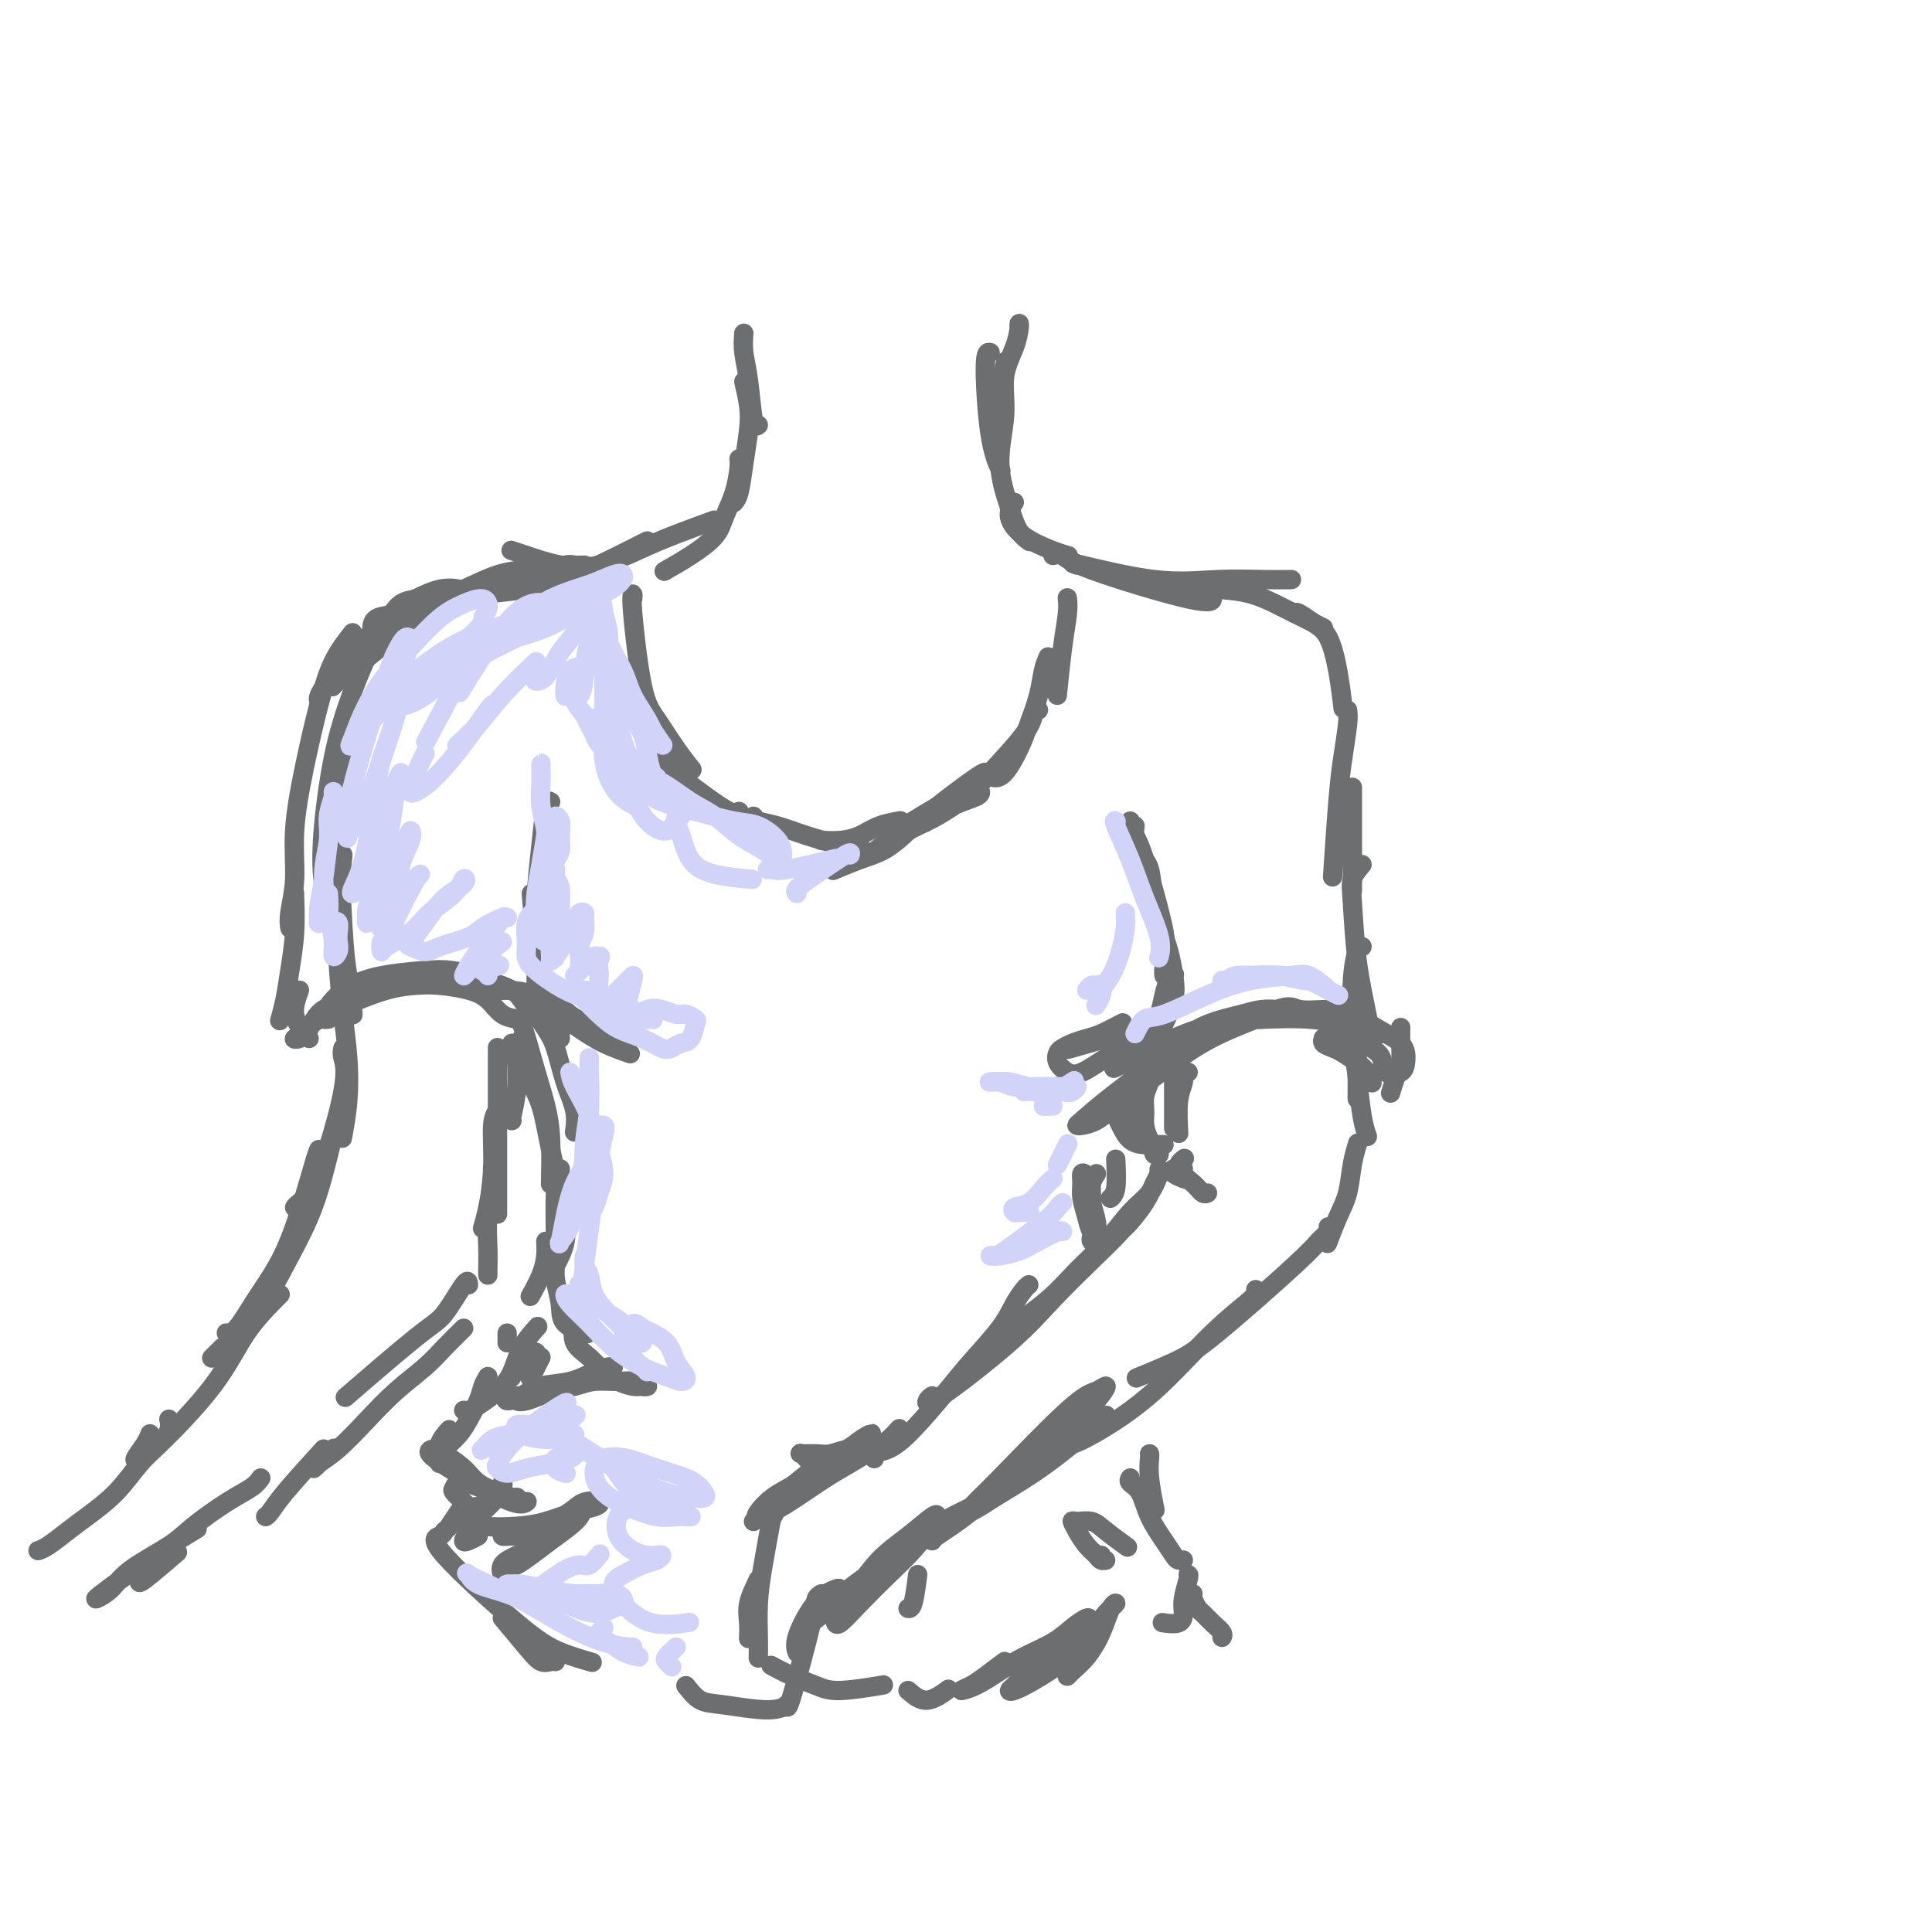 <svg viewBox='0 0 400 400' version='1.1' xmlns='http://www.w3.org/2000/svg' xmlns:xlink='http://www.w3.org/1999/xlink'><g fill='none' stroke='rgb(109,110,112)' stroke-width='4' stroke-linecap='round' stroke-linejoin='round'><path d='M154,69c-0.091,1.246 -0.182,2.491 0,4c0.182,1.509 0.636,3.281 1,6c0.364,2.719 0.636,6.386 1,8c0.364,1.614 0.818,1.175 1,1c0.182,-0.175 0.091,-0.088 0,0'/><path d='M154,79c0.398,1.715 0.797,3.430 1,5c0.203,1.570 0.212,2.995 0,5c-0.212,2.005 -0.644,4.589 -1,7c-0.356,2.411 -0.634,4.649 -1,6c-0.366,1.351 -0.819,1.815 -1,2c-0.181,0.185 -0.091,0.093 0,0'/><path d='M153,95c0.061,0.405 0.122,0.810 0,2c-0.122,1.190 -0.426,3.163 -1,5c-0.574,1.837 -1.419,3.536 -2,5c-0.581,1.464 -0.898,2.691 -2,4c-1.102,1.309 -2.989,2.698 -5,4c-2.011,1.302 -4.146,2.515 -5,3c-0.854,0.485 -0.427,0.243 0,0'/><path d='M147,108c0.745,-0.272 1.490,-0.544 0,0c-1.490,0.544 -5.214,1.905 -8,3c-2.786,1.095 -4.635,1.926 -7,3c-2.365,1.074 -5.247,2.393 -8,3c-2.753,0.607 -5.377,0.503 -8,0c-2.623,-0.503 -5.245,-1.405 -7,-2c-1.755,-0.595 -2.644,-0.884 -3,-1c-0.356,-0.116 -0.178,-0.058 0,0'/><path d='M134,112c-0.393,0.190 -0.786,0.380 -2,1c-1.214,0.620 -3.248,1.669 -6,3c-2.752,1.331 -6.222,2.944 -9,4c-2.778,1.056 -4.863,1.553 -8,2c-3.137,0.447 -7.325,0.842 -9,1c-1.675,0.158 -0.838,0.079 0,0'/><path d='M118,118c0.044,-0.540 0.088,-1.080 0,-1c-0.088,0.080 -0.310,0.780 -1,1c-0.690,0.220 -1.850,-0.039 -3,0c-1.150,0.039 -2.292,0.377 -4,1c-1.708,0.623 -3.982,1.530 -6,2c-2.018,0.470 -3.781,0.504 -6,1c-2.219,0.496 -4.896,1.453 -7,2c-2.104,0.547 -3.636,0.683 -5,1c-1.364,0.317 -2.559,0.816 -3,1c-0.441,0.184 -0.126,0.053 0,0c0.126,-0.053 0.063,-0.026 0,0'/><path d='M109,120c-0.138,-0.065 -0.275,-0.129 -1,0c-0.725,0.129 -2.037,0.453 -3,1c-0.963,0.547 -1.579,1.317 -5,2c-3.421,0.683 -9.649,1.279 -13,2c-3.351,0.721 -3.826,1.566 -5,2c-1.174,0.434 -3.047,0.457 -4,1c-0.953,0.543 -0.987,1.608 -1,2c-0.013,0.392 -0.004,0.112 0,0c0.004,-0.112 0.002,-0.056 0,0'/><path d='M97,123c-0.510,-0.379 -1.020,-0.758 -2,-1c-0.980,-0.242 -2.431,-0.348 -4,0c-1.569,0.348 -3.258,1.151 -5,2c-1.742,0.849 -3.539,1.743 -7,5c-3.461,3.257 -8.586,8.877 -11,12c-2.414,3.123 -2.118,3.749 -2,4c0.118,0.251 0.059,0.125 0,0'/><path d='M87,124c-1.445,0.118 -2.890,0.236 -4,1c-1.110,0.764 -1.884,2.173 -3,4c-1.116,1.827 -2.574,4.072 -4,7c-1.426,2.928 -2.820,6.540 -4,10c-1.180,3.460 -2.148,6.767 -3,11c-0.852,4.233 -1.589,9.392 -2,14c-0.411,4.608 -0.495,8.664 0,12c0.495,3.336 1.570,5.953 2,7c0.430,1.047 0.215,0.523 0,0'/><path d='M72,155c-0.316,0.112 -0.632,0.224 -1,1c-0.368,0.776 -0.788,2.215 -1,4c-0.212,1.785 -0.214,3.914 0,10c0.214,6.086 0.646,16.128 1,22c0.354,5.872 0.631,7.574 1,10c0.369,2.426 0.830,5.576 1,7c0.170,1.424 0.049,1.121 0,1c-0.049,-0.121 -0.024,-0.061 0,0'/><path d='M205,73c-0.476,-0.107 -0.952,-0.214 -1,3c-0.048,3.214 0.333,9.750 1,14c0.667,4.250 1.619,6.214 2,7c0.381,0.786 0.190,0.393 0,0'/><path d='M206,88c-0.222,0.267 -0.444,0.533 0,-2c0.444,-2.533 1.556,-7.867 2,-10c0.444,-2.133 0.222,-1.067 0,0'/><path d='M211,68c-0.013,-0.450 -0.026,-0.901 0,-1c0.026,-0.099 0.093,0.153 0,1c-0.093,0.847 -0.344,2.287 -1,4c-0.656,1.713 -1.715,3.698 -2,6c-0.285,2.302 0.204,4.922 0,8c-0.204,3.078 -1.102,6.615 -1,10c0.102,3.385 1.203,6.619 2,9c0.797,2.381 1.292,3.910 2,5c0.708,1.090 1.631,1.740 2,2c0.369,0.260 0.185,0.130 0,0'/><path d='M210,104c-0.604,0.898 -1.209,1.796 -1,3c0.209,1.204 1.231,2.715 3,4c1.769,1.285 4.284,2.346 6,3c1.716,0.654 2.633,0.901 3,1c0.367,0.099 0.183,0.049 0,0'/><path d='M218,115c0.732,-0.158 1.464,-0.316 2,0c0.536,0.316 0.876,1.105 6,3c5.124,1.895 15.033,4.895 20,6c4.967,1.105 4.990,0.316 5,0c0.010,-0.316 0.005,-0.158 0,0'/><path d='M223,117c-0.952,-0.340 -1.904,-0.679 1,0c2.904,0.679 9.665,2.378 15,3c5.335,0.622 9.244,0.167 13,0c3.756,-0.167 7.357,-0.045 10,0c2.643,0.045 4.326,0.013 5,0c0.674,-0.013 0.337,-0.006 0,0'/><path d='M247,124c-0.573,-0.313 -1.145,-0.625 -1,-1c0.145,-0.375 1.008,-0.812 2,-1c0.992,-0.188 2.112,-0.127 4,0c1.888,0.127 4.545,0.321 7,1c2.455,0.679 4.710,1.842 7,3c2.290,1.158 4.617,2.312 6,3c1.383,0.688 1.824,0.911 2,1c0.176,0.089 0.088,0.045 0,0'/><path d='M268,127c0.160,-0.177 0.320,-0.355 1,0c0.680,0.355 1.881,1.241 3,2c1.119,0.759 2.156,1.389 3,3c0.844,1.611 1.497,4.203 2,7c0.503,2.797 0.858,5.799 1,7c0.142,1.201 0.071,0.600 0,0'/><path d='M279,147c0.091,0.636 0.182,1.273 0,3c-0.182,1.727 -0.636,4.545 -1,7c-0.364,2.455 -0.636,4.545 -1,9c-0.364,4.455 -0.818,11.273 -1,14c-0.182,2.727 -0.091,1.364 0,0'/><path d='M280,163c0.000,0.512 0.000,1.024 0,2c0.000,0.976 0.000,2.416 0,5c0.000,2.584 -0.000,6.311 0,9c0.000,2.689 0.000,4.340 0,5c0.000,0.660 0.000,0.330 0,0'/><path d='M282,179c-0.829,0.989 -1.658,1.979 -2,3c-0.342,1.021 -0.197,2.075 0,5c0.197,2.925 0.444,7.722 1,12c0.556,4.278 1.419,8.036 2,11c0.581,2.964 0.880,5.132 1,6c0.120,0.868 0.060,0.434 0,0'/><path d='M282,196c-0.316,0.019 -0.632,0.038 -1,1c-0.368,0.962 -0.789,2.868 -1,6c-0.211,3.132 -0.214,7.491 0,11c0.214,3.509 0.645,6.167 1,9c0.355,2.833 0.634,5.840 1,8c0.366,2.160 0.819,3.474 1,4c0.181,0.526 0.091,0.263 0,0'/><path d='M281,218c0.000,1.133 0.000,2.267 0,4c0.000,1.733 0.000,4.067 0,5c0.000,0.933 0.000,0.467 0,0'/><path d='M71,177c-0.400,3.680 -0.800,7.359 -1,11c-0.200,3.641 -0.201,7.243 0,11c0.201,3.757 0.604,7.670 1,11c0.396,3.330 0.787,6.078 1,9c0.213,2.922 0.250,6.017 0,9c-0.250,2.983 -0.786,5.852 -1,7c-0.214,1.148 -0.107,0.574 0,0'/><path d='M71,217c-0.121,0.522 -0.243,1.044 0,2c0.243,0.956 0.850,2.347 0,7c-0.850,4.653 -3.156,12.567 -5,17c-1.844,4.433 -3.227,5.386 -4,6c-0.773,0.614 -0.935,0.890 -1,1c-0.065,0.110 -0.032,0.055 0,0'/><path d='M66,238c-0.171,0.386 -0.342,0.773 -1,3c-0.658,2.227 -1.802,6.296 -3,10c-1.198,3.704 -2.451,7.045 -4,10c-1.549,2.955 -3.395,5.524 -5,8c-1.605,2.476 -2.971,4.859 -4,6c-1.029,1.141 -1.723,1.040 -2,1c-0.277,-0.040 -0.139,-0.020 0,0'/><path d='M114,166c-0.340,-0.211 -0.679,-0.423 -1,1c-0.321,1.423 -0.622,4.480 -1,8c-0.378,3.520 -0.833,7.504 -1,11c-0.167,3.496 -0.045,6.504 0,9c0.045,2.496 0.012,4.480 0,6c-0.012,1.520 -0.003,2.577 0,3c0.003,0.423 0.002,0.211 0,0'/><path d='M110,185c0.392,4.641 0.785,9.282 1,13c0.215,3.718 0.254,6.512 1,9c0.746,2.488 2.201,4.670 3,6c0.799,1.330 0.943,1.809 1,2c0.057,0.191 0.029,0.096 0,0'/><path d='M110,195c-0.530,-0.295 -1.059,-0.590 0,2c1.059,2.590 3.707,8.065 6,11c2.293,2.935 4.233,3.329 6,4c1.767,0.671 3.362,1.620 4,2c0.638,0.380 0.319,0.190 0,0'/><path d='M112,199c-0.362,0.041 -0.723,0.081 0,2c0.723,1.919 2.531,5.716 4,8c1.469,2.284 2.600,3.056 4,4c1.400,0.944 3.069,2.062 5,3c1.931,0.938 4.123,1.697 5,2c0.877,0.303 0.438,0.152 0,0'/><path d='M234,170c-0.174,1.426 -0.348,2.852 0,4c0.348,1.148 1.217,2.019 2,4c0.783,1.981 1.480,5.072 2,7c0.520,1.928 0.863,2.694 1,3c0.137,0.306 0.069,0.153 0,0'/><path d='M235,171c-0.103,0.702 -0.206,1.404 0,2c0.206,0.596 0.721,1.085 2,5c1.279,3.915 3.322,11.256 4,15c0.678,3.744 -0.010,3.893 0,5c0.010,1.107 0.717,3.174 1,4c0.283,0.826 0.141,0.413 0,0'/><path d='M236,177c0.793,0.748 1.585,1.497 2,3c0.415,1.503 0.451,3.762 1,6c0.549,2.238 1.611,4.456 2,7c0.389,2.544 0.105,5.416 0,7c-0.105,1.584 -0.030,1.881 0,2c0.030,0.119 0.015,0.059 0,0'/><path d='M241,194c-0.087,-0.220 -0.173,-0.439 0,0c0.173,0.439 0.606,1.538 1,3c0.394,1.462 0.750,3.287 1,5c0.250,1.713 0.396,3.314 0,5c-0.396,1.686 -1.333,3.457 -2,5c-0.667,1.543 -1.065,2.857 -2,4c-0.935,1.143 -2.405,2.115 -4,3c-1.595,0.885 -3.313,1.681 -4,2c-0.687,0.319 -0.344,0.159 0,0'/><path d='M242,205c0.399,-1.255 0.798,-2.509 1,-3c0.202,-0.491 0.207,-0.217 0,0c-0.207,0.217 -0.627,0.379 -1,1c-0.373,0.621 -0.699,1.702 -1,3c-0.301,1.298 -0.577,2.814 -1,4c-0.423,1.186 -0.995,2.042 -2,3c-1.005,0.958 -2.445,2.016 -4,3c-1.555,0.984 -3.226,1.893 -5,3c-1.774,1.107 -3.650,2.413 -5,3c-1.350,0.587 -2.175,0.456 -3,0c-0.825,-0.456 -1.651,-1.236 -2,-2c-0.349,-0.764 -0.219,-1.513 0,-2c0.219,-0.487 0.529,-0.712 1,-1c0.471,-0.288 1.104,-0.638 2,-1c0.896,-0.362 2.055,-0.736 3,-1c0.945,-0.264 1.678,-0.417 3,-1c1.322,-0.583 3.235,-1.595 4,-2c0.765,-0.405 0.383,-0.202 0,0'/><path d='M233,213c-0.292,0.369 -0.583,0.738 -1,1c-0.417,0.262 -0.958,0.417 -3,1c-2.042,0.583 -5.583,1.595 -7,2c-1.417,0.405 -0.708,0.202 0,0'/><path d='M131,124c0.043,-0.467 0.087,-0.933 0,-1c-0.087,-0.067 -0.303,0.266 0,4c0.303,3.734 1.125,10.868 2,15c0.875,4.132 1.801,5.262 3,7c1.199,1.738 2.669,4.083 4,6c1.331,1.917 2.523,3.405 3,4c0.477,0.595 0.238,0.298 0,0'/><path d='M136,152c0.190,1.326 0.380,2.653 1,4c0.620,1.347 1.669,2.715 3,4c1.331,1.285 2.944,2.489 5,4c2.056,1.511 4.553,3.330 6,4c1.447,0.670 1.842,0.191 2,0c0.158,-0.191 0.079,-0.096 0,0'/><path d='M156,169c0.103,0.356 0.207,0.712 1,1c0.793,0.288 2.276,0.508 4,1c1.724,0.492 3.689,1.256 6,2c2.311,0.744 4.968,1.470 7,2c2.032,0.530 3.438,0.866 4,1c0.562,0.134 0.281,0.067 0,0'/><path d='M221,124c-0.022,-0.199 -0.045,-0.399 0,0c0.045,0.399 0.156,1.396 0,3c-0.156,1.604 -0.581,3.817 -1,7c-0.419,3.183 -0.834,7.338 -1,9c-0.166,1.662 -0.083,0.831 0,0'/><path d='M217,136c-0.359,0.853 -0.718,1.707 -1,3c-0.282,1.293 -0.486,3.026 -1,5c-0.514,1.974 -1.340,4.189 -2,6c-0.660,1.811 -1.156,3.217 -2,5c-0.844,1.783 -2.035,3.941 -3,5c-0.965,1.059 -1.704,1.017 -2,1c-0.296,-0.017 -0.148,-0.008 0,0'/><path d='M193,169c-0.423,-0.014 -0.845,-0.028 -1,0c-0.155,0.028 -0.041,0.099 0,0c0.041,-0.099 0.011,-0.367 2,-2c1.989,-1.633 5.997,-4.632 8,-6c2.003,-1.368 2.001,-1.105 2,-1c-0.001,0.105 -0.000,0.053 0,0'/><path d='M215,147c-0.379,0.180 -0.758,0.359 -1,1c-0.242,0.641 -0.345,1.743 -2,4c-1.655,2.257 -4.860,5.670 -7,8c-2.140,2.330 -3.215,3.578 -5,5c-1.785,1.422 -4.280,3.020 -6,4c-1.720,0.980 -2.664,1.344 -4,2c-1.336,0.656 -3.064,1.606 -4,2c-0.936,0.394 -1.080,0.232 -1,0c0.080,-0.232 0.386,-0.535 1,-1c0.614,-0.465 1.538,-1.092 3,-2c1.462,-0.908 3.464,-2.097 5,-3c1.536,-0.903 2.608,-1.519 4,-2c1.392,-0.481 3.104,-0.825 4,-1c0.896,-0.175 0.975,-0.179 1,0c0.025,0.179 -0.004,0.543 -1,1c-0.996,0.457 -2.961,1.008 -5,2c-2.039,0.992 -4.154,2.426 -5,3c-0.846,0.574 -0.423,0.287 0,0'/><path d='M121,117c-0.718,0.031 -1.435,0.062 -2,0c-0.565,-0.062 -0.976,-0.218 -2,0c-1.024,0.218 -2.659,0.811 -4,1c-1.341,0.189 -2.387,-0.026 -4,0c-1.613,0.026 -3.792,0.293 -6,1c-2.208,0.707 -4.443,1.855 -7,3c-2.557,1.145 -5.435,2.286 -8,4c-2.565,1.714 -4.817,4.001 -7,6c-2.183,1.999 -4.296,3.711 -6,5c-1.704,1.289 -2.997,2.155 -4,3c-1.003,0.845 -1.715,1.670 -2,2c-0.285,0.330 -0.142,0.165 0,0'/><path d='M73,131c-1.425,1.824 -2.850,3.647 -4,6c-1.150,2.353 -2.025,5.235 -3,9c-0.975,3.765 -2.051,8.414 -3,13c-0.949,4.586 -1.771,9.110 -2,13c-0.229,3.890 0.135,7.147 0,10c-0.135,2.853 -0.768,5.301 -1,7c-0.232,1.699 -0.062,2.650 0,3c0.062,0.350 0.018,0.100 0,0c-0.018,-0.100 -0.009,-0.050 0,0'/><path d='M61,185c-0.024,-0.167 -0.049,-0.335 0,1c0.049,1.335 0.171,4.172 0,7c-0.171,2.828 -0.634,5.647 -1,8c-0.366,2.353 -0.634,4.239 -1,6c-0.366,1.761 -0.829,3.397 -1,4c-0.171,0.603 -0.049,0.172 0,0c0.049,-0.172 0.024,-0.086 0,0'/><path d='M68,211c-0.385,0.043 -0.770,0.086 -1,0c-0.230,-0.086 -0.303,-0.299 0,-1c0.303,-0.701 0.984,-1.888 2,-3c1.016,-1.112 2.367,-2.148 4,-3c1.633,-0.852 3.547,-1.518 6,-2c2.453,-0.482 5.444,-0.778 8,-1c2.556,-0.222 4.675,-0.369 7,0c2.325,0.369 4.854,1.255 7,2c2.146,0.745 3.908,1.349 5,2c1.092,0.651 1.513,1.350 2,2c0.487,0.650 1.040,1.250 1,2c-0.040,0.750 -0.672,1.648 -1,2c-0.328,0.352 -0.351,0.157 -1,0c-0.649,-0.157 -1.924,-0.277 -3,-1c-1.076,-0.723 -1.954,-2.048 -3,-3c-1.046,-0.952 -2.262,-1.531 -4,-2c-1.738,-0.469 -3.999,-0.829 -6,-1c-2.001,-0.171 -3.744,-0.152 -6,0c-2.256,0.152 -5.027,0.437 -7,1c-1.973,0.563 -3.147,1.405 -5,2c-1.853,0.595 -4.384,0.942 -6,2c-1.616,1.058 -2.315,2.827 -3,4c-0.685,1.173 -1.354,1.751 -2,2c-0.646,0.249 -1.269,0.168 -1,0c0.269,-0.168 1.430,-0.424 2,-1c0.570,-0.576 0.548,-1.472 3,-3c2.452,-1.528 7.379,-3.688 11,-5c3.621,-1.312 5.936,-1.776 9,-2c3.064,-0.224 6.875,-0.207 10,0c3.125,0.207 5.562,0.603 8,1'/><path d='M104,205c5.540,0.104 5.891,0.865 7,2c1.109,1.135 2.978,2.644 4,4c1.022,1.356 1.198,2.557 1,3c-0.198,0.443 -0.771,0.126 -1,0c-0.229,-0.126 -0.115,-0.063 0,0'/><path d='M62,205c-0.619,1.690 -1.238,3.381 -1,5c0.238,1.619 1.333,3.167 2,4c0.667,0.833 0.905,0.952 1,1c0.095,0.048 0.048,0.024 0,0'/><path d='M281,237c0.095,-0.301 0.190,-0.601 0,0c-0.190,0.601 -0.664,2.105 -1,4c-0.336,1.895 -0.535,4.182 -1,6c-0.465,1.818 -1.197,3.168 -2,5c-0.803,1.832 -1.678,4.147 -2,5c-0.322,0.853 -0.092,0.244 0,0c0.092,-0.244 0.046,-0.122 0,0'/><path d='M275,254c0.189,0.245 0.379,0.491 0,1c-0.379,0.509 -1.325,1.282 -2,2c-0.675,0.718 -1.079,1.380 -5,5c-3.921,3.620 -11.360,10.197 -16,14c-4.640,3.803 -6.480,4.832 -9,6c-2.520,1.168 -5.720,2.477 -7,3c-1.280,0.523 -0.640,0.262 0,0'/><path d='M260,267c0.197,0.358 0.393,0.716 -1,2c-1.393,1.284 -4.377,3.493 -8,7c-3.623,3.507 -7.885,8.313 -12,12c-4.115,3.687 -8.082,6.256 -11,8c-2.918,1.744 -4.786,2.662 -6,3c-1.214,0.338 -1.776,0.097 -2,0c-0.224,-0.097 -0.112,-0.048 0,0'/><path d='M243,221c0.000,1.867 0.000,3.733 0,6c0.000,2.267 -0.000,4.933 0,6c0.000,1.067 0.000,0.533 0,0'/><path d='M246,222c-0.453,-0.153 -0.906,-0.306 -1,0c-0.094,0.306 0.171,1.072 0,2c-0.171,0.928 -0.777,2.019 -1,4c-0.223,1.981 -0.064,4.852 0,6c0.064,1.148 0.032,0.574 0,0'/><path d='M245,240c0.190,-0.152 0.380,-0.303 0,0c-0.380,0.303 -1.331,1.062 -1,2c0.331,0.938 1.944,2.056 3,3c1.056,0.944 1.553,1.716 2,2c0.447,0.284 0.842,0.081 1,0c0.158,-0.081 0.079,-0.041 0,0'/><path d='M245,242c-0.786,-0.083 -1.571,-0.167 -2,0c-0.429,0.167 -0.500,0.583 0,1c0.500,0.417 1.571,0.833 2,1c0.429,0.167 0.214,0.083 0,0'/><path d='M240,243c-0.022,-0.497 -0.044,-0.994 0,-1c0.044,-0.006 0.156,0.478 0,1c-0.156,0.522 -0.578,1.082 -1,2c-0.422,0.918 -0.845,2.195 -2,4c-1.155,1.805 -3.042,4.140 -4,5c-0.958,0.860 -0.988,0.246 -1,0c-0.012,-0.246 -0.006,-0.123 0,0'/><path d='M240,243c-0.504,1.381 -1.008,2.761 -2,4c-0.992,1.239 -2.472,2.336 -4,4c-1.528,1.664 -3.103,3.896 -5,6c-1.897,2.104 -4.116,4.080 -6,6c-1.884,1.920 -3.433,3.783 -6,6c-2.567,2.217 -6.153,4.789 -8,6c-1.847,1.211 -1.956,1.060 -2,1c-0.044,-0.060 -0.022,-0.030 0,0'/><path d='M234,252c-0.364,0.781 -0.728,1.563 -2,3c-1.272,1.437 -3.452,3.531 -6,6c-2.548,2.469 -5.464,5.313 -8,8c-2.536,2.687 -4.693,5.217 -9,9c-4.307,3.783 -10.763,8.818 -14,11c-3.237,2.182 -3.256,1.511 -3,1c0.256,-0.511 0.787,-0.860 1,-1c0.213,-0.140 0.106,-0.070 0,0'/><path d='M229,293c-2.261,1.986 -4.523,3.971 -7,6c-2.477,2.029 -5.170,4.101 -8,6c-2.830,1.899 -5.796,3.623 -8,5c-2.204,1.377 -3.646,2.405 -5,3c-1.354,0.595 -2.621,0.755 -3,1c-0.379,0.245 0.128,0.575 1,0c0.872,-0.575 2.109,-2.054 3,-3c0.891,-0.946 1.437,-1.358 5,-5c3.563,-3.642 10.141,-10.515 14,-14c3.859,-3.485 4.997,-3.583 6,-4c1.003,-0.417 1.871,-1.151 2,-1c0.129,0.151 -0.481,1.189 -2,3c-1.519,1.811 -3.948,4.394 -7,7c-3.052,2.606 -6.727,5.234 -10,8c-3.273,2.766 -6.145,5.669 -9,8c-2.855,2.331 -5.692,4.089 -7,5c-1.308,0.911 -1.088,0.975 -1,1c0.088,0.025 0.044,0.013 0,0'/><path d='M213,266c-0.246,0.187 -0.492,0.373 -1,1c-0.508,0.627 -1.279,1.693 -2,3c-0.721,1.307 -1.392,2.854 -3,5c-1.608,2.146 -4.151,4.889 -6,7c-1.849,2.111 -3.003,3.589 -5,6c-1.997,2.411 -4.836,5.757 -7,8c-2.164,2.243 -3.652,3.385 -5,4c-1.348,0.615 -2.555,0.704 -3,1c-0.445,0.296 -0.127,0.799 0,1c0.127,0.201 0.064,0.101 0,0'/><path d='M236,221c-0.932,0.215 -1.863,0.429 -2,0c-0.137,-0.429 0.522,-1.502 1,-2c0.478,-0.498 0.776,-0.421 2,-1c1.224,-0.579 3.376,-1.812 6,-3c2.624,-1.188 5.722,-2.330 9,-3c3.278,-0.670 6.737,-0.869 10,-1c3.263,-0.131 6.328,-0.193 9,0c2.672,0.193 4.949,0.641 7,1c2.051,0.359 3.876,0.629 5,1c1.124,0.371 1.545,0.842 2,1c0.455,0.158 0.942,0.002 1,0c0.058,-0.002 -0.315,0.149 -1,0c-0.685,-0.149 -1.684,-0.598 -3,-1c-1.316,-0.402 -2.950,-0.757 -4,-1c-1.050,-0.243 -1.516,-0.374 -4,-1c-2.484,-0.626 -6.988,-1.747 -10,-2c-3.012,-0.253 -4.534,0.363 -7,1c-2.466,0.637 -5.877,1.295 -9,3c-3.123,1.705 -5.960,4.457 -9,7c-3.040,2.543 -6.284,4.876 -9,7c-2.716,2.124 -4.905,4.041 -6,5c-1.095,0.959 -1.098,0.962 -1,1c0.098,0.038 0.296,0.111 1,0c0.704,-0.111 1.912,-0.405 3,-1c1.088,-0.595 2.054,-1.489 4,-3c1.946,-1.511 4.870,-3.638 8,-6c3.130,-2.362 6.466,-4.961 10,-7c3.534,-2.039 7.267,-3.520 11,-5'/><path d='M260,211c7.185,-3.680 7.147,-2.381 9,-2c1.853,0.381 5.596,-0.155 8,0c2.404,0.155 3.467,1.000 5,2c1.533,1.000 3.534,2.156 5,3c1.466,0.844 2.396,1.378 3,2c0.604,0.622 0.881,1.334 1,2c0.119,0.666 0.078,1.286 0,2c-0.078,0.714 -0.194,1.522 -1,2c-0.806,0.478 -2.303,0.627 -3,0c-0.697,-0.627 -0.595,-2.028 -1,-3c-0.405,-0.972 -1.316,-1.514 -2,-2c-0.684,-0.486 -1.140,-0.915 -2,-1c-0.860,-0.085 -2.125,0.172 -3,0c-0.875,-0.172 -1.360,-0.775 -2,-1c-0.640,-0.225 -1.433,-0.071 -2,0c-0.567,0.071 -0.907,0.060 -1,0c-0.093,-0.060 0.062,-0.168 0,0c-0.062,0.168 -0.339,0.611 0,1c0.339,0.389 1.296,0.725 2,1c0.704,0.275 1.155,0.491 2,1c0.845,0.509 2.082,1.312 3,2c0.918,0.688 1.516,1.262 2,2c0.484,0.738 0.852,1.639 1,2c0.148,0.361 0.074,0.180 0,0'/><path d='M238,223c0.115,0.155 0.230,0.310 0,1c-0.230,0.690 -0.804,1.915 -1,3c-0.196,1.085 -0.015,2.032 0,3c0.015,0.968 -0.135,1.959 0,3c0.135,1.041 0.555,2.132 1,3c0.445,0.868 0.916,1.512 1,2c0.084,0.488 -0.219,0.818 0,1c0.219,0.182 0.960,0.214 1,0c0.040,-0.214 -0.620,-0.676 -1,-1c-0.380,-0.324 -0.479,-0.511 -1,-1c-0.521,-0.489 -1.465,-1.282 -2,-2c-0.535,-0.718 -0.661,-1.362 -1,-2c-0.339,-0.638 -0.890,-1.270 -1,-2c-0.110,-0.730 0.223,-1.558 0,-2c-0.223,-0.442 -1.001,-0.497 -1,-1c0.001,-0.503 0.783,-1.453 1,-2c0.217,-0.547 -0.130,-0.691 0,-1c0.130,-0.309 0.738,-0.781 1,-1c0.262,-0.219 0.178,-0.183 0,0c-0.178,0.183 -0.449,0.515 -1,1c-0.551,0.485 -1.383,1.125 -2,2c-0.617,0.875 -1.020,1.986 -1,3c0.020,1.014 0.464,1.932 1,3c0.536,1.068 1.163,2.286 2,3c0.837,0.714 1.884,0.923 3,1c1.116,0.077 2.300,0.021 3,0c0.700,-0.021 0.914,-0.006 1,0c0.086,0.006 0.043,0.003 0,0'/><path d='M290,213c0.006,-0.236 0.012,-0.473 0,0c-0.012,0.473 -0.042,1.654 0,3c0.042,1.346 0.156,2.856 0,4c-0.156,1.144 -0.580,1.924 -1,3c-0.420,1.076 -0.834,2.450 -1,3c-0.166,0.550 -0.083,0.275 0,0'/><path d='M111,210c0.663,0.987 1.326,1.974 2,3c0.674,1.026 1.357,2.090 2,4c0.643,1.910 1.244,4.667 2,7c0.756,2.333 1.665,4.244 2,6c0.335,1.756 0.096,3.359 0,4c-0.096,0.641 -0.048,0.321 0,0'/><path d='M108,212c0.249,0.648 0.497,1.295 1,3c0.503,1.705 1.259,4.467 2,7c0.741,2.533 1.467,4.836 2,7c0.533,2.164 0.875,4.188 1,7c0.125,2.812 0.034,6.411 0,8c-0.034,1.589 -0.010,1.168 0,1c0.010,-0.168 0.005,-0.084 0,0'/><path d='M106,216c-0.261,0.404 -0.522,0.809 0,2c0.522,1.191 1.825,3.169 3,5c1.175,1.831 2.220,3.514 3,6c0.780,2.486 1.295,5.774 2,9c0.705,3.226 1.601,6.391 2,9c0.399,2.609 0.300,4.664 0,7c-0.300,2.336 -0.800,4.953 -1,6c-0.200,1.047 -0.100,0.523 0,0'/><path d='M116,242c-0.117,0.196 -0.234,0.391 0,1c0.234,0.609 0.819,1.631 1,3c0.181,1.369 -0.043,3.085 0,5c0.043,1.915 0.352,4.029 0,6c-0.352,1.971 -1.364,3.800 -2,5c-0.636,1.200 -0.896,1.771 -1,2c-0.104,0.229 -0.052,0.114 0,0'/><path d='M113,257c0.054,0.935 0.107,1.869 0,3c-0.107,1.131 -0.375,2.458 -1,4c-0.625,1.542 -1.607,3.298 -2,4c-0.393,0.702 -0.196,0.351 0,0'/><path d='M105,276c0.000,0.311 0.000,0.622 0,1c0.000,0.378 0.000,0.822 0,1c0.000,0.178 0.000,0.089 0,0'/><path d='M112,281c-0.833,1.667 -1.667,3.333 -2,4c-0.333,0.667 -0.167,0.333 0,0'/><path d='M111,275c0.296,-0.328 0.591,-0.656 0,0c-0.591,0.656 -2.070,2.295 -3,4c-0.930,1.705 -1.311,3.476 -2,5c-0.689,1.524 -1.688,2.801 -3,4c-1.312,1.199 -2.939,2.321 -4,3c-1.061,0.679 -1.555,0.913 -2,1c-0.445,0.087 -0.841,0.025 -1,0c-0.159,-0.025 -0.079,-0.012 0,0'/><path d='M101,285c-0.358,0.607 -0.716,1.214 -1,2c-0.284,0.786 -0.493,1.752 -1,3c-0.507,1.248 -1.313,2.779 -2,4c-0.687,1.221 -1.256,2.131 -2,3c-0.744,0.869 -1.662,1.695 -2,2c-0.338,0.305 -0.097,0.087 0,0c0.097,-0.087 0.048,-0.044 0,0'/><path d='M93,296c-0.845,0.959 -1.691,1.917 -2,3c-0.309,1.083 -0.083,2.290 0,3c0.083,0.710 0.022,0.922 0,1c-0.022,0.078 -0.006,0.022 0,0c0.006,-0.022 0.003,-0.011 0,0'/><path d='M231,240c0.111,2.311 0.222,4.622 0,6c-0.222,1.378 -0.778,1.822 -1,2c-0.222,0.178 -0.111,0.089 0,0'/><path d='M227,243c-0.423,0.635 -0.846,1.269 -1,2c-0.154,0.731 -0.038,1.558 0,3c0.038,1.442 -0.003,3.498 0,5c0.003,1.502 0.050,2.448 0,3c-0.050,0.552 -0.198,0.709 0,1c0.198,0.291 0.743,0.718 1,0c0.257,-0.718 0.227,-2.579 0,-4c-0.227,-1.421 -0.650,-2.401 -1,-4c-0.350,-1.599 -0.626,-3.817 -1,-5c-0.374,-1.183 -0.844,-1.332 -1,-1c-0.156,0.332 0.004,1.144 0,2c-0.004,0.856 -0.172,1.757 0,3c0.172,1.243 0.685,2.828 1,4c0.315,1.172 0.431,1.931 1,3c0.569,1.069 1.591,2.448 2,3c0.409,0.552 0.204,0.276 0,0'/><path d='M95,313c-0.833,1.250 -1.667,2.500 -2,3c-0.333,0.500 -0.167,0.250 0,0'/><path d='M104,335c1.826,2.196 3.652,4.392 5,6c1.348,1.608 2.217,2.627 3,3c0.783,0.373 1.480,0.100 2,0c0.520,-0.100 0.863,-0.029 1,0c0.137,0.029 0.069,0.014 0,0'/><path d='M92,317c-0.141,0.350 -0.282,0.700 -1,1c-0.718,0.300 -2.013,0.550 1,4c3.013,3.450 10.333,10.100 15,14c4.667,3.900 6.679,5.050 9,6c2.321,0.950 4.949,1.700 6,2c1.051,0.300 0.526,0.150 0,0'/><path d='M142,349c0.943,1.193 1.885,2.386 3,3c1.115,0.614 2.402,0.649 5,1c2.598,0.351 6.507,1.018 9,1c2.493,-0.018 3.569,-0.719 4,-1c0.431,-0.281 0.215,-0.140 0,0'/><path d='M188,350c1.238,1.071 2.476,2.143 4,2c1.524,-0.143 3.333,-1.500 4,-2c0.667,-0.500 0.190,-0.143 0,0c-0.190,0.143 -0.095,0.071 0,0'/><path d='M208,344c-1.427,1.075 -2.854,2.150 -4,3c-1.146,0.850 -2.010,1.477 -3,2c-0.990,0.523 -2.106,0.944 -2,1c0.106,0.056 1.434,-0.253 3,-1c1.566,-0.747 3.369,-1.931 5,-3c1.631,-1.069 3.091,-2.022 5,-3c1.909,-0.978 4.269,-1.980 6,-3c1.731,-1.020 2.835,-2.059 4,-3c1.165,-0.941 2.391,-1.785 3,-2c0.609,-0.215 0.602,0.198 0,1c-0.602,0.802 -1.797,1.994 -3,3c-1.203,1.006 -2.412,1.826 -4,3c-1.588,1.174 -3.554,2.702 -5,4c-1.446,1.298 -2.373,2.365 -3,3c-0.627,0.635 -0.955,0.839 -1,1c-0.045,0.161 0.193,0.279 1,0c0.807,-0.279 2.182,-0.954 4,-2c1.818,-1.046 4.078,-2.462 6,-4c1.922,-1.538 3.505,-3.196 5,-5c1.495,-1.804 2.904,-3.753 4,-5c1.096,-1.247 1.881,-1.792 2,-2c0.119,-0.208 -0.429,-0.079 -1,1c-0.571,1.079 -1.167,3.107 -2,5c-0.833,1.893 -1.904,3.652 -3,5c-1.096,1.348 -2.216,2.284 -3,3c-0.784,0.716 -1.231,1.213 -1,1c0.231,-0.213 1.139,-1.134 2,-2c0.861,-0.866 1.675,-1.676 2,-2c0.325,-0.324 0.163,-0.162 0,0'/><path d='M238,301c0.030,0.149 0.060,0.298 0,1c-0.060,0.702 -0.208,1.958 0,4c0.208,2.042 0.774,4.869 1,6c0.226,1.131 0.113,0.565 0,0'/><path d='M234,306c-0.186,0.313 -0.373,0.626 0,1c0.373,0.374 1.304,0.808 2,2c0.696,1.192 1.157,3.143 2,5c0.843,1.857 2.068,3.622 3,5c0.932,1.378 1.569,2.369 2,3c0.431,0.631 0.654,0.901 1,1c0.346,0.099 0.813,0.028 1,0c0.187,-0.028 0.093,-0.014 0,0'/><path d='M246,326c0.115,0.044 0.230,0.089 0,1c-0.230,0.911 -0.805,2.689 -1,4c-0.195,1.311 -0.011,2.156 0,3c0.011,0.844 -0.151,1.689 -1,2c-0.849,0.311 -2.385,0.089 -3,0c-0.615,-0.089 -0.307,-0.044 0,0'/><path d='M108,215c-0.453,0.649 -0.906,1.298 -1,3c-0.094,1.702 0.171,4.456 0,7c-0.171,2.544 -0.777,4.877 -1,6c-0.223,1.123 -0.064,1.035 0,1c0.064,-0.035 0.032,-0.018 0,0'/><path d='M103,217c0.000,-0.182 0.000,-0.363 0,1c0.000,1.363 0.000,4.271 0,7c-0.000,2.729 0.000,5.278 0,8c0.000,2.722 0.000,5.616 0,8c0.000,2.384 0.000,4.257 0,6c0.000,1.743 0.000,3.355 0,4c0.000,0.645 0.000,0.322 0,0'/><path d='M103,230c0.121,-0.138 0.243,-0.275 0,0c-0.243,0.275 -0.850,0.963 -1,3c-0.150,2.037 0.156,5.421 0,9c-0.156,3.579 -0.774,7.351 -1,10c-0.226,2.649 -0.061,4.174 0,6c0.061,1.826 0.016,3.953 0,5c-0.016,1.047 -0.005,1.013 0,1c0.005,-0.013 0.002,-0.007 0,0'/><path d='M102,242c-0.022,-0.077 -0.045,-0.153 0,0c0.045,0.153 0.156,0.536 0,2c-0.156,1.464 -0.581,4.010 -1,6c-0.419,1.990 -0.834,3.426 -1,4c-0.166,0.574 -0.083,0.287 0,0'/><path d='M97,266c-0.048,-0.616 -0.096,-1.231 -1,0c-0.904,1.231 -2.665,4.309 -4,6c-1.335,1.691 -2.244,1.994 -6,5c-3.756,3.006 -10.359,8.716 -13,11c-2.641,2.284 -1.321,1.142 0,0'/><path d='M69,235c-0.623,2.601 -1.246,5.202 -2,8c-0.754,2.798 -1.639,5.794 -3,9c-1.361,3.206 -3.198,6.621 -5,10c-1.802,3.379 -3.568,6.723 -5,9c-1.432,2.277 -2.528,3.487 -4,5c-1.472,1.513 -3.319,3.331 -4,4c-0.681,0.669 -0.194,0.191 0,0c0.194,-0.191 0.097,-0.096 0,0'/><path d='M58,268c-2.470,2.477 -4.941,4.953 -7,8c-2.059,3.047 -3.708,6.663 -7,11c-3.292,4.337 -8.227,9.393 -11,12c-2.773,2.607 -3.384,2.765 -4,3c-0.616,0.235 -1.237,0.548 -1,0c0.237,-0.548 1.333,-1.955 2,-3c0.667,-1.045 0.905,-1.727 1,-2c0.095,-0.273 0.048,-0.136 0,0'/><path d='M46,279c-0.833,0.833 -1.667,1.667 -2,2c-0.333,0.333 -0.167,0.167 0,0'/><path d='M96,275c-1.382,1.352 -2.764,2.704 -4,4c-1.236,1.296 -2.327,2.535 -4,4c-1.673,1.465 -3.928,3.154 -6,5c-2.072,1.846 -3.961,3.848 -6,6c-2.039,2.152 -4.227,4.454 -6,6c-1.773,1.546 -3.130,2.337 -4,3c-0.870,0.663 -1.254,1.198 -1,1c0.254,-0.198 1.145,-1.130 2,-2c0.855,-0.870 1.673,-1.677 2,-2c0.327,-0.323 0.164,-0.161 0,0'/><path d='M67,300c-3.071,3.381 -6.143,6.762 -8,9c-1.857,2.238 -2.500,3.333 -3,4c-0.500,0.667 -0.857,0.905 -1,1c-0.143,0.095 -0.071,0.048 0,0'/><path d='M170,174c1.327,0.061 2.654,0.121 4,0c1.346,-0.121 2.711,-0.424 4,-1c1.289,-0.576 2.501,-1.424 4,-2c1.499,-0.576 3.285,-0.879 4,-1c0.715,-0.121 0.357,-0.061 0,0'/><path d='M178,174c-1.120,0.373 -2.240,0.745 -3,1c-0.760,0.255 -1.160,0.391 -1,1c0.160,0.609 0.880,1.690 2,2c1.120,0.310 2.641,-0.153 4,-1c1.359,-0.847 2.556,-2.078 4,-3c1.444,-0.922 3.136,-1.533 4,-2c0.864,-0.467 0.901,-0.789 1,-1c0.099,-0.211 0.260,-0.312 0,0c-0.260,0.312 -0.943,1.037 -2,2c-1.057,0.963 -2.490,2.165 -4,3c-1.510,0.835 -3.099,1.302 -5,2c-1.901,0.698 -4.115,1.628 -5,2c-0.885,0.372 -0.443,0.186 0,0'/><path d='M247,330c-0.095,0.214 -0.190,0.428 0,1c0.190,0.572 0.664,1.502 1,2c0.336,0.498 0.535,0.564 1,1c0.465,0.436 1.197,1.240 2,2c0.803,0.760 1.678,1.474 2,2c0.322,0.526 0.092,0.865 0,1c-0.092,0.135 -0.046,0.068 0,0'/><path d='M116,246c-0.431,-0.787 -0.862,-1.575 -1,1c-0.138,2.575 0.016,8.512 0,12c-0.016,3.488 -0.203,4.529 0,6c0.203,1.471 0.797,3.374 1,5c0.203,1.626 0.016,2.976 1,4c0.984,1.024 3.138,1.721 4,2c0.862,0.279 0.431,0.139 0,0'/><path d='M119,274c-0.268,1.428 -0.535,2.856 0,4c0.535,1.144 1.873,2.005 3,3c1.127,0.995 2.043,2.123 3,3c0.957,0.877 1.955,1.503 3,2c1.045,0.497 2.137,0.865 3,1c0.863,0.135 1.497,0.037 2,0c0.503,-0.037 0.875,-0.014 1,0c0.125,0.014 0.002,0.018 0,0c-0.002,-0.018 0.117,-0.058 0,0c-0.117,0.058 -0.469,0.215 -1,0c-0.531,-0.215 -1.241,-0.801 -2,-1c-0.759,-0.199 -1.566,-0.011 -3,0c-1.434,0.011 -3.494,-0.154 -5,0c-1.506,0.154 -2.459,0.629 -4,1c-1.541,0.371 -3.669,0.640 -5,1c-1.331,0.360 -1.865,0.813 -3,1c-1.135,0.187 -2.872,0.110 -4,0c-1.128,-0.110 -1.647,-0.252 -2,0c-0.353,0.252 -0.541,0.898 0,1c0.541,0.102 1.812,-0.341 3,-1c1.188,-0.659 2.294,-1.536 4,-2c1.706,-0.464 4.012,-0.517 6,-1c1.988,-0.483 3.656,-1.398 5,-2c1.344,-0.602 2.362,-0.893 3,-1c0.638,-0.107 0.897,-0.031 1,0c0.103,0.031 0.052,0.015 0,0'/><path d='M115,287c0.083,0.196 0.167,0.393 -1,1c-1.167,0.607 -3.583,1.625 -5,2c-1.417,0.375 -1.833,0.107 -2,0c-0.167,-0.107 -0.083,-0.054 0,0'/><path d='M111,281c-0.812,0.831 -1.625,1.663 -2,2c-0.375,0.337 -0.313,0.181 0,0c0.313,-0.181 0.876,-0.386 1,-1c0.124,-0.614 -0.190,-1.637 0,-2c0.190,-0.363 0.884,-0.065 1,0c0.116,0.065 -0.347,-0.101 -1,0c-0.653,0.101 -1.494,0.470 -2,1c-0.506,0.530 -0.675,1.219 -1,2c-0.325,0.781 -0.807,1.652 -1,2c-0.193,0.348 -0.096,0.174 0,0'/><path d='M96,314c-0.814,0.314 -1.629,0.627 -1,1c0.629,0.373 2.700,0.805 5,1c2.300,0.195 4.829,0.154 7,0c2.171,-0.154 3.984,-0.421 6,-1c2.016,-0.579 4.236,-1.471 6,-2c1.764,-0.529 3.074,-0.697 4,-1c0.926,-0.303 1.469,-0.743 1,-1c-0.469,-0.257 -1.949,-0.332 -3,0c-1.051,0.332 -1.673,1.071 -3,2c-1.327,0.929 -3.359,2.049 -5,3c-1.641,0.951 -2.892,1.735 -4,2c-1.108,0.265 -2.075,0.012 -3,0c-0.925,-0.012 -1.809,0.219 -2,0c-0.191,-0.219 0.310,-0.886 1,-1c0.690,-0.114 1.569,0.326 3,0c1.431,-0.326 3.412,-1.417 5,-2c1.588,-0.583 2.782,-0.659 4,-1c1.218,-0.341 2.461,-0.947 3,-1c0.539,-0.053 0.373,0.448 0,1c-0.373,0.552 -0.952,1.154 -2,2c-1.048,0.846 -2.564,1.935 -4,3c-1.436,1.065 -2.790,2.106 -4,3c-1.210,0.894 -2.274,1.640 -3,2c-0.726,0.360 -1.112,0.334 -1,0c0.112,-0.334 0.722,-0.974 2,-2c1.278,-1.026 3.222,-2.436 4,-3c0.778,-0.564 0.389,-0.282 0,0'/><path d='M107,322c-1.268,0.619 -2.536,1.238 -3,2c-0.464,0.762 -0.125,1.667 0,2c0.125,0.333 0.036,0.095 0,0c-0.036,-0.095 -0.018,-0.048 0,0'/><path d='M99,318c-0.713,0.381 -1.425,0.763 -2,1c-0.575,0.237 -1.012,0.330 -1,0c0.012,-0.330 0.472,-1.083 1,-2c0.528,-0.917 1.122,-1.997 2,-3c0.878,-1.003 2.039,-1.929 3,-3c0.961,-1.071 1.720,-2.288 2,-3c0.280,-0.712 0.080,-0.918 0,-1c-0.080,-0.082 -0.040,-0.041 0,0'/><path d='M102,311c-1.524,0.480 -3.047,0.960 -4,1c-0.953,0.040 -1.335,-0.361 -2,-1c-0.665,-0.639 -1.612,-1.516 -2,-2c-0.388,-0.484 -0.215,-0.575 0,-1c0.215,-0.425 0.473,-1.185 2,-1c1.527,0.185 4.324,1.315 6,2c1.676,0.685 2.229,0.924 3,1c0.771,0.076 1.758,-0.013 2,0c0.242,0.013 -0.260,0.126 -1,0c-0.740,-0.126 -1.717,-0.493 -3,-1c-1.283,-0.507 -2.873,-1.154 -4,-2c-1.127,-0.846 -1.793,-1.892 -3,-3c-1.207,-1.108 -2.957,-2.279 -4,-3c-1.043,-0.721 -1.381,-0.991 -2,-1c-0.619,-0.009 -1.521,0.243 -1,1c0.521,0.757 2.466,2.021 4,3c1.534,0.979 2.659,1.675 5,3c2.341,1.325 5.900,3.280 8,4c2.100,0.720 2.743,0.206 3,0c0.257,-0.206 0.129,-0.103 0,0'/><path d='M233,320c0.384,0.278 0.768,0.557 0,0c-0.768,-0.557 -2.687,-1.948 -4,-3c-1.313,-1.052 -2.021,-1.765 -3,-2c-0.979,-0.235 -2.231,0.006 -3,0c-0.769,-0.006 -1.055,-0.261 -1,0c0.055,0.261 0.450,1.036 1,2c0.550,0.964 1.254,2.116 2,3c0.746,0.884 1.535,1.501 2,2c0.465,0.499 0.608,0.880 1,1c0.392,0.120 1.033,-0.019 1,0c-0.033,0.019 -0.740,0.197 -1,0c-0.260,-0.197 -0.074,-0.771 0,-1c0.074,-0.229 0.037,-0.115 0,0'/><path d='M186,298c-0.630,0.301 -1.259,0.602 -2,1c-0.741,0.398 -1.593,0.891 -3,1c-1.407,0.109 -3.369,-0.168 -5,0c-1.631,0.168 -2.931,0.781 -4,1c-1.069,0.219 -1.908,0.045 -3,0c-1.092,-0.045 -2.437,0.040 -3,0c-0.563,-0.040 -0.344,-0.203 0,0c0.344,0.203 0.813,0.772 1,1c0.187,0.228 0.094,0.114 0,0'/><path d='M174,301c-0.711,0.377 -1.423,0.753 -2,1c-0.577,0.247 -1.020,0.364 -2,1c-0.980,0.636 -2.497,1.792 -4,3c-1.503,1.208 -2.990,2.468 -4,4c-1.010,1.532 -1.541,3.336 -2,4c-0.459,0.664 -0.845,0.190 -1,0c-0.155,-0.190 -0.077,-0.095 0,0'/><path d='M160,313c-0.732,3.923 -1.464,7.846 -2,11c-0.536,3.154 -0.876,5.538 -1,8c-0.124,2.462 -0.033,5.000 0,7c0.033,2.000 0.009,3.462 0,4c-0.009,0.538 -0.003,0.154 0,0c0.003,-0.154 0.001,-0.077 0,0'/><path d='M157,327c-0.845,1.750 -1.690,3.500 -2,5c-0.310,1.500 -0.083,2.750 0,4c0.083,1.250 0.024,2.500 0,3c-0.024,0.500 -0.012,0.250 0,0'/><path d='M160,345c-0.325,-0.176 -0.650,-0.352 0,0c0.650,0.352 2.274,1.232 4,2c1.726,0.768 3.556,1.422 5,2c1.444,0.578 2.504,1.079 5,1c2.496,-0.079 6.427,-0.737 8,-1c1.573,-0.263 0.786,-0.132 0,0'/><path d='M190,326c-0.311,2.422 -0.622,4.844 -1,6c-0.378,1.156 -0.822,1.044 -1,1c-0.178,-0.044 -0.089,-0.022 0,0'/><path d='M54,306c-0.466,0.634 -0.933,1.267 -2,2c-1.067,0.733 -2.735,1.564 -5,3c-2.265,1.436 -5.126,3.475 -7,5c-1.874,1.525 -2.760,2.536 -5,4c-2.240,1.464 -5.834,3.379 -8,5c-2.166,1.621 -2.906,2.946 -4,4c-1.094,1.054 -2.544,1.837 -3,2c-0.456,0.163 0.082,-0.293 1,-1c0.918,-0.707 2.215,-1.664 4,-3c1.785,-1.336 4.057,-3.052 7,-5c2.943,-1.948 6.555,-4.128 8,-5c1.445,-0.872 0.722,-0.436 0,0'/><path d='M29,327c-0.244,0.556 -0.489,1.111 1,0c1.489,-1.111 4.711,-3.889 6,-5c1.289,-1.111 0.644,-0.556 0,0'/><path d='M35,294c-0.036,-0.157 -0.072,-0.315 0,0c0.072,0.315 0.252,1.102 0,2c-0.252,0.898 -0.937,1.906 -2,3c-1.063,1.094 -2.504,2.275 -4,4c-1.496,1.725 -3.045,3.993 -5,6c-1.955,2.007 -4.314,3.753 -6,5c-1.686,1.247 -2.699,1.994 -4,3c-1.301,1.006 -2.889,2.271 -4,3c-1.111,0.729 -1.746,0.923 -2,1c-0.254,0.077 -0.127,0.039 0,0'/><path d='M206,309c-0.974,0.700 -1.949,1.400 -3,2c-1.051,0.600 -2.179,1.101 -4,2c-1.821,0.899 -4.337,2.195 -7,4c-2.663,1.805 -5.474,4.120 -8,6c-2.526,1.880 -4.767,3.325 -7,5c-2.233,1.675 -4.458,3.579 -6,5c-1.542,1.421 -2.402,2.360 -3,3c-0.598,0.640 -0.935,0.980 -1,1c-0.065,0.020 0.140,-0.279 1,-1c0.860,-0.721 2.374,-1.865 4,-3c1.626,-1.135 3.364,-2.263 5,-4c1.636,-1.737 3.170,-4.084 5,-6c1.830,-1.916 3.957,-3.402 6,-5c2.043,-1.598 4.001,-3.308 5,-4c0.999,-0.692 1.037,-0.367 1,0c-0.037,0.367 -0.150,0.775 -1,2c-0.850,1.225 -2.438,3.267 -4,5c-1.562,1.733 -3.098,3.158 -5,5c-1.902,1.842 -4.170,4.102 -6,6c-1.830,1.898 -3.224,3.434 -4,4c-0.776,0.566 -0.936,0.162 -1,0c-0.064,-0.162 -0.032,-0.081 0,0'/><path d='M186,296c0.168,-0.186 0.336,-0.371 0,0c-0.336,0.371 -1.176,1.299 -2,2c-0.824,0.701 -1.630,1.175 -3,2c-1.370,0.825 -3.302,2.001 -5,3c-1.698,0.999 -3.161,1.822 -5,3c-1.839,1.178 -4.055,2.713 -6,4c-1.945,1.287 -3.621,2.326 -5,3c-1.379,0.674 -2.461,0.982 -3,1c-0.539,0.018 -0.535,-0.253 0,-1c0.535,-0.747 1.600,-1.969 3,-3c1.400,-1.031 3.134,-1.871 5,-3c1.866,-1.129 3.865,-2.547 6,-4c2.135,-1.453 4.408,-2.941 6,-4c1.592,-1.059 2.504,-1.687 3,-2c0.496,-0.313 0.577,-0.310 0,0c-0.577,0.310 -1.811,0.927 -3,2c-1.189,1.073 -2.333,2.603 -4,4c-1.667,1.397 -3.858,2.662 -6,4c-2.142,1.338 -4.234,2.750 -6,4c-1.766,1.250 -3.206,2.336 -4,3c-0.794,0.664 -0.941,0.904 -1,1c-0.059,0.096 -0.029,0.048 0,0'/><path d='M175,330c0.094,0.109 0.189,0.217 0,0c-0.189,-0.217 -0.661,-0.760 -1,-1c-0.339,-0.240 -0.546,-0.176 -1,0c-0.454,0.176 -1.155,0.464 -2,1c-0.845,0.536 -1.834,1.321 -3,3c-1.166,1.679 -2.509,4.254 -3,6c-0.491,1.746 -0.132,2.664 0,3c0.132,0.336 0.035,0.090 0,0c-0.035,-0.090 -0.010,-0.026 0,0c0.010,0.026 0.005,0.013 0,0'/><path d='M170,330c-0.423,0.295 -0.845,0.590 -1,1c-0.155,0.410 -0.041,0.935 -1,5c-0.959,4.065 -2.989,11.671 -4,15c-1.011,3.329 -1.003,2.380 -1,2c0.003,-0.380 0.002,-0.190 0,0'/></g>
<g fill='none' stroke='rgb(210,211,249)' stroke-width='4' stroke-linecap='round' stroke-linejoin='round'><path d='M117,192c-0.453,0.139 -0.906,0.278 -1,1c-0.094,0.722 0.171,2.029 0,3c-0.171,0.971 -0.778,1.608 -1,2c-0.222,0.392 -0.060,0.541 0,0c0.060,-0.541 0.016,-1.771 0,-3c-0.016,-1.229 -0.004,-2.457 0,-4c0.004,-1.543 0.001,-3.400 0,-5c-0.001,-1.600 0.001,-2.944 0,-4c-0.001,-1.056 -0.004,-1.823 0,-2c0.004,-0.177 0.015,0.236 0,1c-0.015,0.764 -0.057,1.880 0,3c0.057,1.120 0.214,2.246 0,4c-0.214,1.754 -0.798,4.137 -1,6c-0.202,1.863 -0.023,3.208 0,4c0.023,0.792 -0.110,1.032 0,1c0.110,-0.032 0.464,-0.334 1,-1c0.536,-0.666 1.254,-1.694 2,-3c0.746,-1.306 1.522,-2.891 2,-4c0.478,-1.109 0.660,-1.743 1,-2c0.340,-0.257 0.838,-0.136 1,0c0.162,0.136 -0.013,0.289 0,1c0.013,0.711 0.213,1.981 0,3c-0.213,1.019 -0.840,1.788 -1,3c-0.160,1.212 0.146,2.868 0,4c-0.146,1.132 -0.744,1.739 -1,2c-0.256,0.261 -0.171,0.175 0,0c0.171,-0.175 0.427,-0.439 1,-1c0.573,-0.561 1.462,-1.420 2,-2c0.538,-0.580 0.725,-0.880 1,-1c0.275,-0.120 0.637,-0.060 1,0'/><path d='M124,198c0.620,-0.183 0.170,0.361 0,1c-0.170,0.639 -0.060,1.373 0,2c0.060,0.627 0.071,1.147 0,2c-0.071,0.853 -0.223,2.041 0,3c0.223,0.959 0.823,1.690 1,2c0.177,0.310 -0.068,0.198 0,0c0.068,-0.198 0.450,-0.484 1,-1c0.550,-0.516 1.268,-1.264 2,-2c0.732,-0.736 1.477,-1.461 2,-2c0.523,-0.539 0.823,-0.892 1,-1c0.177,-0.108 0.232,0.028 0,1c-0.232,0.972 -0.751,2.779 -1,4c-0.249,1.221 -0.230,1.857 0,2c0.230,0.143 0.670,-0.206 1,0c0.330,0.206 0.549,0.968 1,1c0.451,0.032 1.133,-0.668 2,-1c0.867,-0.332 1.917,-0.298 3,0c1.083,0.298 2.197,0.861 3,1c0.803,0.139 1.295,-0.146 2,0c0.705,0.146 1.622,0.722 2,1c0.378,0.278 0.216,0.258 0,1c-0.216,0.742 -0.485,2.245 -1,3c-0.515,0.755 -1.274,0.761 -2,1c-0.726,0.239 -1.419,0.710 -2,1c-0.581,0.290 -1.051,0.398 -2,0c-0.949,-0.398 -2.378,-1.303 -4,-2c-1.622,-0.697 -3.437,-1.188 -5,-2c-1.563,-0.812 -2.875,-1.946 -4,-3c-1.125,-1.054 -2.062,-2.027 -3,-3'/><path d='M121,207c-1.895,-1.742 -0.632,-2.099 0,-2c0.632,0.099 0.634,0.652 1,1c0.366,0.348 1.096,0.489 2,1c0.904,0.511 1.981,1.390 3,2c1.019,0.610 1.981,0.949 3,1c1.019,0.051 2.097,-0.186 3,0c0.903,0.186 1.631,0.794 2,1c0.369,0.206 0.378,0.010 0,0c-0.378,-0.010 -1.143,0.166 -2,0c-0.857,-0.166 -1.807,-0.673 -3,-1c-1.193,-0.327 -2.631,-0.473 -4,-1c-1.369,-0.527 -2.670,-1.436 -4,-2c-1.330,-0.564 -2.690,-0.782 -5,-2c-2.310,-1.218 -5.568,-3.436 -7,-5c-1.432,-1.564 -1.036,-2.475 -1,-4c0.036,-1.525 -0.289,-3.664 0,-5c0.289,-1.336 1.192,-1.870 2,-3c0.808,-1.130 1.523,-2.855 2,-4c0.477,-1.145 0.717,-1.710 1,-2c0.283,-0.290 0.610,-0.305 1,0c0.390,0.305 0.844,0.929 1,2c0.156,1.071 0.015,2.587 0,4c-0.015,1.413 0.098,2.721 0,4c-0.098,1.279 -0.405,2.529 -1,3c-0.595,0.471 -1.477,0.165 -2,0c-0.523,-0.165 -0.687,-0.188 -1,-1c-0.313,-0.812 -0.775,-2.414 -1,-4c-0.225,-1.586 -0.215,-3.158 0,-5c0.215,-1.842 0.633,-3.955 1,-6c0.367,-2.045 0.684,-4.023 1,-6'/><path d='M113,173c0.779,-3.243 1.726,-2.849 2,-3c0.274,-0.151 -0.126,-0.846 0,-1c0.126,-0.154 0.777,0.233 1,1c0.223,0.767 0.017,1.914 0,3c-0.017,1.086 0.154,2.112 0,3c-0.154,0.888 -0.634,1.639 -1,2c-0.366,0.361 -0.620,0.333 -1,0c-0.380,-0.333 -0.886,-0.971 -1,-2c-0.114,-1.029 0.166,-2.448 0,-4c-0.166,-1.552 -0.776,-3.237 -1,-5c-0.224,-1.763 -0.060,-3.603 0,-5c0.060,-1.397 0.016,-2.349 0,-3c-0.016,-0.651 -0.004,-0.999 0,-1c0.004,-0.001 0.001,0.346 0,1c-0.001,0.654 -0.000,1.615 0,2c0.000,0.385 0.000,0.192 0,0'/><path d='M122,129c-0.042,0.078 -0.084,0.156 0,0c0.084,-0.156 0.296,-0.547 0,-1c-0.296,-0.453 -1.098,-0.968 -2,-1c-0.902,-0.032 -1.902,0.418 -3,1c-1.098,0.582 -2.294,1.297 -4,2c-1.706,0.703 -3.922,1.393 -6,2c-2.078,0.607 -4.020,1.130 -6,2c-1.980,0.870 -4.000,2.087 -6,3c-2.000,0.913 -3.980,1.522 -6,3c-2.020,1.478 -4.078,3.825 -5,5c-0.922,1.175 -0.707,1.179 0,1c0.707,-0.179 1.906,-0.540 4,-2c2.094,-1.460 5.083,-4.019 8,-6c2.917,-1.981 5.764,-3.386 9,-5c3.236,-1.614 6.863,-3.439 10,-5c3.137,-1.561 5.784,-2.857 8,-4c2.216,-1.143 4.000,-2.131 5,-3c1.000,-0.869 1.216,-1.618 1,-2c-0.216,-0.382 -0.865,-0.397 -2,0c-1.135,0.397 -2.756,1.207 -5,2c-2.244,0.793 -5.111,1.568 -8,3c-2.889,1.432 -5.800,3.519 -9,5c-3.200,1.481 -6.688,2.356 -10,4c-3.312,1.644 -6.449,4.058 -9,6c-2.551,1.942 -4.517,3.411 -6,5c-1.483,1.589 -2.484,3.299 -3,4c-0.516,0.701 -0.547,0.392 0,0c0.547,-0.392 1.672,-0.868 3,-2c1.328,-1.132 2.857,-2.920 5,-5c2.143,-2.080 4.898,-4.451 7,-6c2.102,-1.549 3.551,-2.274 5,-3'/><path d='M97,132c3.710,-3.295 2.984,-3.531 3,-4c0.016,-0.469 0.775,-1.170 1,-2c0.225,-0.830 -0.085,-1.789 -1,-2c-0.915,-0.211 -2.437,0.326 -4,1c-1.563,0.674 -3.168,1.486 -5,3c-1.832,1.514 -3.893,3.731 -6,6c-2.107,2.269 -4.262,4.590 -6,7c-1.738,2.410 -3.059,4.909 -4,7c-0.941,2.091 -1.504,3.773 -2,5c-0.496,1.227 -0.927,1.997 0,1c0.927,-0.997 3.213,-3.762 5,-6c1.787,-2.238 3.075,-3.951 4,-6c0.925,-2.049 1.486,-4.436 2,-6c0.514,-1.564 0.980,-2.306 1,-3c0.020,-0.694 -0.407,-1.340 -1,-1c-0.593,0.340 -1.354,1.668 -2,3c-0.646,1.332 -1.178,2.669 -2,5c-0.822,2.331 -1.935,5.656 -3,9c-1.065,3.344 -2.084,6.706 -3,10c-0.916,3.294 -1.731,6.520 -2,9c-0.269,2.480 0.009,4.214 0,5c-0.009,0.786 -0.304,0.624 0,0c0.304,-0.624 1.206,-1.712 2,-3c0.794,-1.288 1.479,-2.778 3,-7c1.521,-4.222 3.877,-11.175 5,-15c1.123,-3.825 1.012,-4.520 1,-5c-0.012,-0.480 0.074,-0.745 0,0c-0.074,0.745 -0.307,2.498 -1,5c-0.693,2.502 -1.847,5.751 -3,9'/><path d='M79,157c-0.982,4.353 -1.439,8.236 -2,12c-0.561,3.764 -1.228,7.409 -2,10c-0.772,2.591 -1.651,4.127 -2,5c-0.349,0.873 -0.168,1.083 0,1c0.168,-0.083 0.323,-0.459 1,-2c0.677,-1.541 1.877,-4.248 3,-7c1.123,-2.752 2.170,-5.550 3,-8c0.830,-2.450 1.443,-4.553 2,-6c0.557,-1.447 1.060,-2.240 1,-2c-0.060,0.240 -0.681,1.512 -1,3c-0.319,1.488 -0.336,3.192 -1,7c-0.664,3.808 -1.977,9.719 -3,13c-1.023,3.281 -1.758,3.933 -2,5c-0.242,1.067 0.008,2.550 0,3c-0.008,0.450 -0.276,-0.133 0,-1c0.276,-0.867 1.095,-2.018 2,-4c0.905,-1.982 1.896,-4.794 3,-7c1.104,-2.206 2.322,-3.806 3,-5c0.678,-1.194 0.816,-1.981 1,-2c0.184,-0.019 0.414,0.731 0,2c-0.414,1.269 -1.471,3.058 -2,5c-0.529,1.942 -0.528,4.036 -1,6c-0.472,1.964 -1.416,3.797 -2,5c-0.584,1.203 -0.806,1.777 -1,2c-0.194,0.223 -0.359,0.094 0,0c0.359,-0.094 1.243,-0.152 2,-1c0.757,-0.848 1.389,-2.485 2,-4c0.611,-1.515 1.203,-2.908 2,-4c0.797,-1.092 1.799,-1.883 2,-2c0.201,-0.117 -0.400,0.442 -1,1'/><path d='M86,182c0.625,-0.656 -0.814,1.703 -2,4c-1.186,2.297 -2.120,4.530 -3,6c-0.880,1.470 -1.707,2.175 -2,3c-0.293,0.825 -0.051,1.768 0,2c0.051,0.232 -0.089,-0.247 1,-1c1.089,-0.753 3.405,-1.779 5,-3c1.595,-1.221 2.468,-2.635 4,-4c1.532,-1.365 3.723,-2.680 5,-4c1.277,-1.320 1.642,-2.644 2,-3c0.358,-0.356 0.710,0.257 0,1c-0.710,0.743 -2.482,1.615 -4,3c-1.518,1.385 -2.783,3.283 -4,5c-1.217,1.717 -2.386,3.253 -3,4c-0.614,0.747 -0.672,0.706 0,1c0.672,0.294 2.075,0.922 3,1c0.925,0.078 1.373,-0.395 3,-1c1.627,-0.605 4.434,-1.341 6,-2c1.566,-0.659 1.893,-1.240 3,-2c1.107,-0.760 2.995,-1.697 4,-2c1.005,-0.303 1.128,0.029 1,0c-0.128,-0.029 -0.508,-0.420 -1,0c-0.492,0.420 -1.097,1.652 -2,3c-0.903,1.348 -2.106,2.814 -3,4c-0.894,1.186 -1.479,2.094 -2,3c-0.521,0.906 -0.977,1.812 -1,2c-0.023,0.188 0.385,-0.341 1,-1c0.615,-0.659 1.435,-1.447 2,-2c0.565,-0.553 0.876,-0.872 1,-1c0.124,-0.128 0.062,-0.064 0,0'/><path d='M104,195c-0.786,0.544 -1.573,1.088 -2,2c-0.427,0.912 -0.496,2.193 -1,3c-0.504,0.807 -1.443,1.140 -1,1c0.443,-0.140 2.270,-0.754 3,-1c0.730,-0.246 0.365,-0.123 0,0'/><path d='M102,200c-0.422,0.311 -0.844,0.622 -1,1c-0.156,0.378 -0.044,0.822 0,1c0.044,0.178 0.022,0.089 0,0'/><path d='M125,128c0.123,1.553 0.246,3.106 1,5c0.754,1.894 2.139,4.129 3,6c0.861,1.871 1.199,3.380 2,5c0.801,1.620 2.065,3.353 3,5c0.935,1.647 1.541,3.208 2,4c0.459,0.792 0.769,0.813 1,1c0.231,0.187 0.382,0.539 0,0c-0.382,-0.539 -1.296,-1.968 -2,-3c-0.704,-1.032 -1.198,-1.668 -2,-3c-0.802,-1.332 -1.914,-3.359 -3,-5c-1.086,-1.641 -2.148,-2.897 -3,-5c-0.852,-2.103 -1.493,-5.053 -2,-7c-0.507,-1.947 -0.878,-2.890 -1,-4c-0.122,-1.110 0.005,-2.386 0,-3c-0.005,-0.614 -0.141,-0.567 0,0c0.141,0.567 0.561,1.653 1,3c0.439,1.347 0.897,2.954 1,5c0.103,2.046 -0.150,4.533 0,7c0.150,2.467 0.705,4.916 1,8c0.295,3.084 0.332,6.803 1,10c0.668,3.197 1.967,5.871 3,8c1.033,2.129 1.800,3.714 3,5c1.200,1.286 2.834,2.273 4,2c1.166,-0.273 1.864,-1.804 2,-3c0.136,-1.196 -0.292,-2.055 -1,-3c-0.708,-0.945 -1.698,-1.977 -3,-3c-1.302,-1.023 -2.916,-2.037 -4,-3c-1.084,-0.963 -1.638,-1.875 -3,-3c-1.362,-1.125 -3.532,-2.464 -5,-4c-1.468,-1.536 -2.234,-3.268 -3,-5'/><path d='M121,148c-3.063,-3.473 -1.721,-3.156 -1,-4c0.721,-0.844 0.820,-2.848 1,-5c0.180,-2.152 0.441,-4.450 1,-6c0.559,-1.550 1.418,-2.350 2,-3c0.582,-0.650 0.888,-1.149 1,-1c0.112,0.149 0.029,0.947 0,2c-0.029,1.053 -0.003,2.361 0,4c0.003,1.639 -0.018,3.609 0,6c0.018,2.391 0.075,5.205 0,8c-0.075,2.795 -0.283,5.572 0,8c0.283,2.428 1.055,4.506 2,6c0.945,1.494 2.062,2.402 3,3c0.938,0.598 1.697,0.885 2,1c0.303,0.115 0.152,0.057 0,0'/><path d='M120,138c-0.732,0.143 -1.464,0.286 -2,1c-0.536,0.714 -0.875,2.000 -1,3c-0.125,1.000 -0.036,1.714 0,2c0.036,0.286 0.018,0.143 0,0'/><path d='M113,125c-0.827,-0.208 -1.655,-0.417 -3,0c-1.345,0.417 -3.208,1.458 -6,5c-2.792,3.542 -6.512,9.583 -8,12c-1.488,2.417 -0.744,1.208 0,0'/><path d='M88,156c-0.188,0.322 -0.376,0.645 -1,2c-0.624,1.355 -1.684,3.743 -2,5c-0.316,1.257 0.111,1.384 1,1c0.889,-0.384 2.238,-1.280 4,-3c1.762,-1.720 3.936,-4.265 6,-7c2.064,-2.735 4.017,-5.659 5,-7c0.983,-1.341 0.995,-1.097 1,-1c0.005,0.097 0.002,0.049 0,0'/><path d='M118,222c0.134,0.767 0.268,1.534 1,3c0.732,1.466 2.064,3.629 3,6c0.936,2.371 1.478,4.948 2,7c0.522,2.052 1.026,3.578 1,5c-0.026,1.422 -0.581,2.739 -1,4c-0.419,1.261 -0.702,2.465 -1,3c-0.298,0.535 -0.612,0.400 -1,0c-0.388,-0.400 -0.850,-1.065 -1,-2c-0.150,-0.935 0.012,-2.139 0,-4c-0.012,-1.861 -0.199,-4.378 0,-7c0.199,-2.622 0.785,-5.348 1,-8c0.215,-2.652 0.058,-5.230 0,-7c-0.058,-1.770 -0.019,-2.731 0,-3c0.019,-0.269 0.017,0.154 0,1c-0.017,0.846 -0.049,2.113 0,4c0.049,1.887 0.177,4.393 0,7c-0.177,2.607 -0.661,5.315 -1,8c-0.339,2.685 -0.533,5.347 -1,8c-0.467,2.653 -1.206,5.295 -2,7c-0.794,1.705 -1.642,2.471 -2,3c-0.358,0.529 -0.228,0.822 0,0c0.228,-0.822 0.552,-2.757 1,-5c0.448,-2.243 1.021,-4.794 2,-7c0.979,-2.206 2.364,-4.069 3,-6c0.636,-1.931 0.522,-3.932 1,-5c0.478,-1.068 1.548,-1.203 2,-1c0.452,0.203 0.286,0.745 0,2c-0.286,1.255 -0.692,3.222 -1,5c-0.308,1.778 -0.516,3.365 -1,7c-0.484,3.635 -1.242,9.317 -2,15'/><path d='M121,262c-0.520,5.212 -0.819,4.241 -1,4c-0.181,-0.241 -0.244,0.249 0,0c0.244,-0.249 0.797,-1.237 1,-2c0.203,-0.763 0.058,-1.300 0,-2c-0.058,-0.700 -0.028,-1.563 0,-2c0.028,-0.437 0.055,-0.448 0,0c-0.055,0.448 -0.191,1.355 0,2c0.191,0.645 0.709,1.027 1,2c0.291,0.973 0.354,2.538 1,4c0.646,1.462 1.876,2.823 3,4c1.124,1.177 2.142,2.171 3,3c0.858,0.829 1.556,1.495 2,2c0.444,0.505 0.636,0.851 1,1c0.364,0.149 0.902,0.101 1,0c0.098,-0.101 -0.242,-0.255 -1,-1c-0.758,-0.745 -1.933,-2.080 -3,-3c-1.067,-0.920 -2.027,-1.425 -3,-2c-0.973,-0.575 -1.959,-1.221 -3,-2c-1.041,-0.779 -2.138,-1.690 -3,-2c-0.862,-0.310 -1.489,-0.019 -2,0c-0.511,0.019 -0.907,-0.234 -1,0c-0.093,0.234 0.117,0.955 1,2c0.883,1.045 2.439,2.414 4,4c1.561,1.586 3.128,3.390 5,5c1.872,1.610 4.050,3.026 6,4c1.950,0.974 3.671,1.506 5,2c1.329,0.494 2.265,0.950 3,1c0.735,0.050 1.269,-0.306 1,-1c-0.269,-0.694 -1.342,-1.725 -2,-3c-0.658,-1.275 -0.902,-2.793 -2,-4c-1.098,-1.207 -3.049,-2.104 -5,-3'/><path d='M133,275c-1.852,-1.786 -2.482,-0.752 -3,0c-0.518,0.752 -0.923,1.221 -1,2c-0.077,0.779 0.175,1.869 1,3c0.825,1.131 2.222,2.305 3,3c0.778,0.695 0.937,0.913 1,1c0.063,0.087 0.032,0.044 0,0'/><path d='M119,297c-1.995,0.514 -3.990,1.027 -6,1c-2.010,-0.027 -4.034,-0.595 -5,-1c-0.966,-0.405 -0.875,-0.647 -1,-1c-0.125,-0.353 -0.465,-0.816 0,-1c0.465,-0.184 1.734,-0.087 3,0c1.266,0.087 2.527,0.165 4,0c1.473,-0.165 3.158,-0.574 4,-1c0.842,-0.426 0.841,-0.869 1,-1c0.159,-0.131 0.479,0.048 0,0c-0.479,-0.048 -1.757,-0.325 -3,0c-1.243,0.325 -2.450,1.252 -4,2c-1.550,0.748 -3.444,1.318 -5,2c-1.556,0.682 -2.773,1.475 -4,2c-1.227,0.525 -2.463,0.783 -3,1c-0.537,0.217 -0.373,0.394 0,0c0.373,-0.394 0.956,-1.357 2,-2c1.044,-0.643 2.548,-0.966 4,-1c1.452,-0.034 2.850,0.219 5,-1c2.150,-1.219 5.050,-3.912 6,-5c0.950,-1.088 -0.050,-0.572 -1,0c-0.950,0.572 -1.849,1.199 -3,2c-1.151,0.801 -2.552,1.774 -4,3c-1.448,1.226 -2.941,2.704 -4,4c-1.059,1.296 -1.684,2.411 -2,3c-0.316,0.589 -0.323,0.652 0,1c0.323,0.348 0.976,0.980 2,1c1.024,0.020 2.419,-0.572 4,-1c1.581,-0.428 3.349,-0.692 5,-1c1.651,-0.308 3.186,-0.659 4,-1c0.814,-0.341 0.907,-0.670 1,-1'/><path d='M119,301c2.566,-0.588 0.982,-1.058 0,-1c-0.982,0.058 -1.363,0.643 -2,1c-0.637,0.357 -1.532,0.488 -2,1c-0.468,0.512 -0.511,1.407 0,2c0.511,0.593 1.574,0.884 2,1c0.426,0.116 0.213,0.058 0,0'/><path d='M124,322c0.185,-0.231 0.370,-0.463 0,0c-0.370,0.463 -1.296,1.619 -2,2c-0.704,0.381 -1.186,-0.013 -2,0c-0.814,0.013 -1.960,0.434 -3,1c-1.040,0.566 -1.976,1.276 -3,2c-1.024,0.724 -2.137,1.460 -3,2c-0.863,0.540 -1.475,0.882 -2,1c-0.525,0.118 -0.962,0.012 -1,0c-0.038,-0.012 0.325,0.071 1,0c0.675,-0.071 1.663,-0.295 3,0c1.337,0.295 3.024,1.110 5,2c1.976,0.890 4.241,1.856 6,2c1.759,0.144 3.013,-0.535 4,-1c0.987,-0.465 1.706,-0.716 2,-1c0.294,-0.284 0.164,-0.602 0,-1c-0.164,-0.398 -0.361,-0.877 -3,-1c-2.639,-0.123 -7.719,0.110 -11,0c-3.281,-0.110 -4.764,-0.563 -6,-1c-1.236,-0.437 -2.225,-0.860 -3,-1c-0.775,-0.140 -1.337,0.001 -1,0c0.337,-0.001 1.573,-0.144 3,0c1.427,0.144 3.046,0.573 5,1c1.954,0.427 4.244,0.850 6,1c1.756,0.150 2.979,0.027 4,0c1.021,-0.027 1.840,0.043 2,0c0.160,-0.043 -0.339,-0.197 -1,0c-0.661,0.197 -1.486,0.745 -3,1c-1.514,0.255 -3.718,0.216 -6,0c-2.282,-0.216 -4.641,-0.608 -7,-1'/><path d='M108,330c-3.666,-0.339 -5.332,-1.185 -7,-2c-1.668,-0.815 -3.337,-1.597 -4,-2c-0.663,-0.403 -0.318,-0.425 0,0c0.318,0.425 0.611,1.297 2,2c1.389,0.703 3.875,1.236 6,2c2.125,0.764 3.890,1.760 6,3c2.110,1.240 4.565,2.725 7,4c2.435,1.275 4.848,2.342 7,3c2.152,0.658 4.041,0.908 5,1c0.959,0.092 0.988,0.026 1,0c0.012,-0.026 0.006,-0.013 0,0'/><path d='M125,337c-0.380,0.326 -0.760,0.651 -1,1c-0.240,0.349 -0.341,0.721 0,1c0.341,0.279 1.122,0.467 2,1c0.878,0.533 1.852,1.413 3,2c1.148,0.587 2.471,0.882 3,1c0.529,0.118 0.265,0.059 0,0'/><path d='M140,341c-0.815,0.762 -1.631,1.524 -2,2c-0.369,0.476 -0.292,0.667 0,1c0.292,0.333 0.798,0.810 1,1c0.202,0.190 0.101,0.095 0,0'/><path d='M133,158c0.081,-0.194 0.162,-0.387 0,0c-0.162,0.387 -0.569,1.356 0,2c0.569,0.644 2.112,0.963 4,2c1.888,1.037 4.120,2.794 6,4c1.880,1.206 3.408,1.863 5,3c1.592,1.137 3.249,2.755 5,4c1.751,1.245 3.596,2.116 5,3c1.404,0.884 2.368,1.779 3,2c0.632,0.221 0.934,-0.234 1,-1c0.066,-0.766 -0.103,-1.843 -1,-3c-0.897,-1.157 -2.522,-2.394 -4,-3c-1.478,-0.606 -2.810,-0.581 -5,-1c-2.190,-0.419 -5.237,-1.280 -8,-2c-2.763,-0.720 -5.241,-1.298 -7,-2c-1.759,-0.702 -2.799,-1.530 -4,-3c-1.201,-1.470 -2.562,-3.584 -4,-5c-1.438,-1.416 -2.951,-2.134 -4,-3c-1.049,-0.866 -1.633,-1.880 -2,-3c-0.367,-1.120 -0.516,-2.345 0,-3c0.516,-0.655 1.696,-0.739 3,-1c1.304,-0.261 2.731,-0.698 4,0c1.269,0.698 2.379,2.531 3,4c0.621,1.469 0.752,2.573 1,4c0.248,1.427 0.611,3.175 1,4c0.389,0.825 0.802,0.726 1,1c0.198,0.274 0.180,0.922 0,1c-0.180,0.078 -0.523,-0.413 -1,-1c-0.477,-0.587 -1.086,-1.271 -2,-2c-0.914,-0.729 -2.131,-1.504 -3,-3c-0.869,-1.496 -1.391,-3.713 -2,-6c-0.609,-2.287 -1.304,-4.643 -2,-7'/><path d='M126,143c-1.026,-3.338 -1.592,-5.183 -2,-7c-0.408,-1.817 -0.657,-3.604 -1,-5c-0.343,-1.396 -0.779,-2.399 -1,-3c-0.221,-0.601 -0.228,-0.801 0,-1c0.228,-0.199 0.692,-0.398 1,0c0.308,0.398 0.460,1.392 1,3c0.540,1.608 1.467,3.831 2,6c0.533,2.169 0.672,4.283 1,6c0.328,1.717 0.844,3.038 1,4c0.156,0.962 -0.048,1.564 0,2c0.048,0.436 0.349,0.705 0,-1c-0.349,-1.705 -1.347,-5.385 -2,-8c-0.653,-2.615 -0.962,-4.164 -1,-6c-0.038,-1.836 0.194,-3.959 0,-6c-0.194,-2.041 -0.814,-3.999 -1,-5c-0.186,-1.001 0.060,-1.046 0,-1c-0.060,0.046 -0.428,0.184 -1,1c-0.572,0.816 -1.348,2.310 -2,4c-0.652,1.690 -1.180,3.577 -2,5c-0.820,1.423 -1.931,2.381 -3,4c-1.069,1.619 -2.095,3.897 -3,5c-0.905,1.103 -1.687,1.029 -2,1c-0.313,-0.029 -0.156,-0.015 0,0'/><path d='M111,137c-2.512,2.399 -5.024,4.798 -7,7c-1.976,2.202 -3.417,4.208 -5,6c-1.583,1.792 -3.310,3.369 -4,4c-0.690,0.631 -0.345,0.315 0,0'/><path d='M97,138c0.356,-1.022 0.711,-2.044 -1,1c-1.711,3.044 -5.489,10.156 -7,13c-1.511,2.844 -0.756,1.422 0,0'/><path d='M68,185c0.082,1.460 0.165,2.920 0,4c-0.165,1.080 -0.577,1.779 -1,2c-0.423,0.221 -0.857,-0.038 -1,0c-0.143,0.038 0.004,0.373 0,0c-0.004,-0.373 -0.159,-1.452 0,-3c0.159,-1.548 0.632,-3.563 1,-6c0.368,-2.437 0.630,-5.297 1,-8c0.370,-2.703 0.846,-5.250 1,-7c0.154,-1.750 -0.016,-2.702 0,-3c0.016,-0.298 0.217,0.057 0,1c-0.217,0.943 -0.853,2.475 -1,4c-0.147,1.525 0.194,3.044 0,5c-0.194,1.956 -0.924,4.350 -1,7c-0.076,2.650 0.502,5.555 1,8c0.498,2.445 0.918,4.429 1,6c0.082,1.571 -0.173,2.729 0,3c0.173,0.271 0.775,-0.345 1,-1c0.225,-0.655 0.074,-1.349 0,-2c-0.074,-0.651 -0.072,-1.260 0,-2c0.072,-0.740 0.215,-1.611 0,-2c-0.215,-0.389 -0.789,-0.297 -1,0c-0.211,0.297 -0.060,0.799 0,1c0.060,0.201 0.030,0.100 0,0'/><path d='M141,169c-0.501,0.212 -1.002,0.425 -1,1c0.002,0.575 0.506,1.513 1,3c0.494,1.487 0.978,3.522 2,5c1.022,1.478 2.583,2.398 5,3c2.417,0.602 5.691,0.886 7,1c1.309,0.114 0.655,0.057 0,0'/><path d='M159,180c-0.094,0.016 -0.188,0.032 0,0c0.188,-0.032 0.659,-0.112 1,0c0.341,0.112 0.553,0.415 3,0c2.447,-0.415 7.128,-1.547 9,-2c1.872,-0.453 0.936,-0.226 0,0'/><path d='M176,177c0.136,-0.370 0.271,-0.740 -1,0c-1.271,0.740 -3.949,2.590 -6,4c-2.051,1.410 -3.475,2.380 -4,3c-0.525,0.620 -0.150,0.892 0,1c0.150,0.108 0.075,0.054 0,0'/><path d='M235,214c0.608,-1.254 1.216,-2.507 2,-3c0.784,-0.493 1.746,-0.225 4,-1c2.254,-0.775 5.802,-2.593 9,-4c3.198,-1.407 6.046,-2.404 9,-3c2.954,-0.596 6.014,-0.791 8,-1c1.986,-0.209 2.897,-0.433 4,0c1.103,0.433 2.399,1.524 3,2c0.601,0.476 0.508,0.338 0,0c-0.508,-0.338 -1.432,-0.876 -2,-1c-0.568,-0.124 -0.782,0.167 -2,0c-1.218,-0.167 -3.441,-0.791 -5,-1c-1.559,-0.209 -2.454,-0.004 -4,0c-1.546,0.004 -3.743,-0.194 -5,0c-1.257,0.194 -1.575,0.780 -2,1c-0.425,0.220 -0.957,0.072 -1,0c-0.043,-0.072 0.403,-0.070 1,0c0.597,0.070 1.346,0.207 2,0c0.654,-0.207 1.212,-0.759 3,-1c1.788,-0.241 4.805,-0.169 7,0c2.195,0.169 3.568,0.437 5,1c1.432,0.563 2.924,1.421 4,2c1.076,0.579 1.736,0.880 2,1c0.264,0.120 0.132,0.060 0,0'/><path d='M231,170c0.073,0.049 0.146,0.098 0,0c-0.146,-0.098 -0.512,-0.345 0,1c0.512,1.345 1.902,4.280 3,7c1.098,2.720 1.902,5.224 3,8c1.098,2.776 2.488,5.824 3,8c0.512,2.176 0.146,3.479 0,4c-0.146,0.521 -0.073,0.261 0,0'/><path d='M233,189c-0.018,0.313 -0.037,0.626 0,1c0.037,0.374 0.129,0.808 0,2c-0.129,1.192 -0.479,3.143 -1,5c-0.521,1.857 -1.212,3.622 -2,5c-0.788,1.378 -1.674,2.371 -2,3c-0.326,0.629 -0.093,0.894 0,1c0.093,0.106 0.047,0.053 0,0'/><path d='M225,205c0.338,-0.435 0.675,-0.869 1,-1c0.325,-0.131 0.637,0.042 1,0c0.363,-0.042 0.778,-0.300 1,0c0.222,0.300 0.252,1.158 0,2c-0.252,0.842 -0.786,1.669 -1,2c-0.214,0.331 -0.107,0.165 0,0'/><path d='M212,226c0.512,-0.060 1.024,-0.119 2,0c0.976,0.119 2.417,0.417 4,0c1.583,-0.417 3.310,-1.548 4,-2c0.690,-0.452 0.345,-0.226 0,0'/><path d='M221,225c0.012,0.008 0.024,0.016 -1,0c-1.024,-0.016 -3.084,-0.057 -5,0c-1.916,0.057 -3.689,0.212 -5,0c-1.311,-0.212 -2.161,-0.790 -3,-1c-0.839,-0.210 -1.665,-0.052 -2,0c-0.335,0.052 -0.177,-0.001 0,0c0.177,0.001 0.372,0.056 1,0c0.628,-0.056 1.687,-0.224 3,0c1.313,0.224 2.878,0.841 4,1c1.122,0.159 1.800,-0.139 3,0c1.200,0.139 2.922,0.716 4,1c1.078,0.284 1.513,0.274 2,0c0.487,-0.274 1.028,-0.813 1,-1c-0.028,-0.187 -0.625,-0.022 -1,0c-0.375,0.022 -0.529,-0.099 -1,0c-0.471,0.099 -1.261,0.419 -2,1c-0.739,0.581 -1.427,1.424 -2,2c-0.573,0.576 -1.030,0.886 -1,1c0.030,0.114 0.546,0.031 1,0c0.454,-0.031 0.844,-0.009 1,0c0.156,0.009 0.078,0.004 0,0'/><path d='M221,237c0.083,-0.167 0.167,-0.333 0,0c-0.167,0.333 -0.583,1.167 -1,2c-0.417,0.833 -0.833,1.667 -1,2c-0.167,0.333 -0.083,0.167 0,0'/><path d='M218,244c-0.596,0.528 -1.191,1.056 -2,2c-0.809,0.944 -1.831,2.306 -3,3c-1.169,0.694 -2.484,0.722 -3,1c-0.516,0.278 -0.231,0.806 0,1c0.231,0.194 0.408,0.052 1,0c0.592,-0.052 1.598,-0.015 2,0c0.402,0.015 0.201,0.007 0,0'/><path d='M220,249c-0.312,0.257 -0.624,0.513 -1,1c-0.376,0.487 -0.814,1.203 -3,3c-2.186,1.797 -6.118,4.675 -8,6c-1.882,1.325 -1.712,1.096 -2,1c-0.288,-0.096 -1.034,-0.058 -1,0c0.034,0.058 0.846,0.135 2,0c1.154,-0.135 2.649,-0.481 4,-1c1.351,-0.519 2.558,-1.211 4,-2c1.442,-0.789 3.118,-1.675 4,-2c0.882,-0.325 0.968,-0.087 1,0c0.032,0.087 0.009,0.025 0,0c-0.009,-0.025 -0.005,-0.012 0,0'/><path d='M127,304c-0.279,-0.378 -0.558,-0.756 0,0c0.558,0.756 1.952,2.645 3,4c1.048,1.355 1.751,2.177 3,3c1.249,0.823 3.043,1.647 4,2c0.957,0.353 1.076,0.235 1,0c-0.076,-0.235 -0.346,-0.589 -1,-1c-0.654,-0.411 -1.691,-0.880 -3,-2c-1.309,-1.120 -2.889,-2.890 -4,-4c-1.111,-1.110 -1.754,-1.560 -4,-3c-2.246,-1.440 -6.095,-3.870 -8,-5c-1.905,-1.130 -1.867,-0.960 -2,-1c-0.133,-0.040 -0.438,-0.291 0,0c0.438,0.291 1.618,1.125 3,2c1.382,0.875 2.967,1.791 5,3c2.033,1.209 4.515,2.710 7,4c2.485,1.290 4.975,2.368 7,3c2.025,0.632 3.586,0.819 5,1c1.414,0.181 2.680,0.357 3,0c0.320,-0.357 -0.305,-1.247 -1,-2c-0.695,-0.753 -1.459,-1.371 -3,-2c-1.541,-0.629 -3.859,-1.270 -6,-2c-2.141,-0.730 -4.105,-1.549 -6,-2c-1.895,-0.451 -3.722,-0.534 -5,0c-1.278,0.534 -2.009,1.684 -2,3c0.009,1.316 0.757,2.797 2,4c1.243,1.203 2.982,2.126 5,3c2.018,0.874 4.314,1.698 6,2c1.686,0.302 2.762,0.081 4,0c1.238,-0.081 2.640,-0.023 3,0c0.360,0.023 -0.320,0.012 -1,0'/><path d='M142,314c1.367,0.139 -1.216,-0.515 -3,-1c-1.784,-0.485 -2.771,-0.803 -4,-1c-1.229,-0.197 -2.702,-0.273 -4,0c-1.298,0.273 -2.422,0.897 -3,2c-0.578,1.103 -0.610,2.687 0,4c0.610,1.313 1.860,2.355 3,3c1.140,0.645 2.168,0.893 3,1c0.832,0.107 1.468,0.073 2,0c0.532,-0.073 0.961,-0.187 1,0c0.039,0.187 -0.312,0.674 -1,1c-0.688,0.326 -1.714,0.491 -3,1c-1.286,0.509 -2.834,1.362 -4,2c-1.166,0.638 -1.951,1.060 -2,2c-0.049,0.940 0.636,2.396 2,4c1.364,1.604 3.406,3.355 6,4c2.594,0.645 5.741,0.184 7,0c1.259,-0.184 0.629,-0.092 0,0'/></g>
</svg>